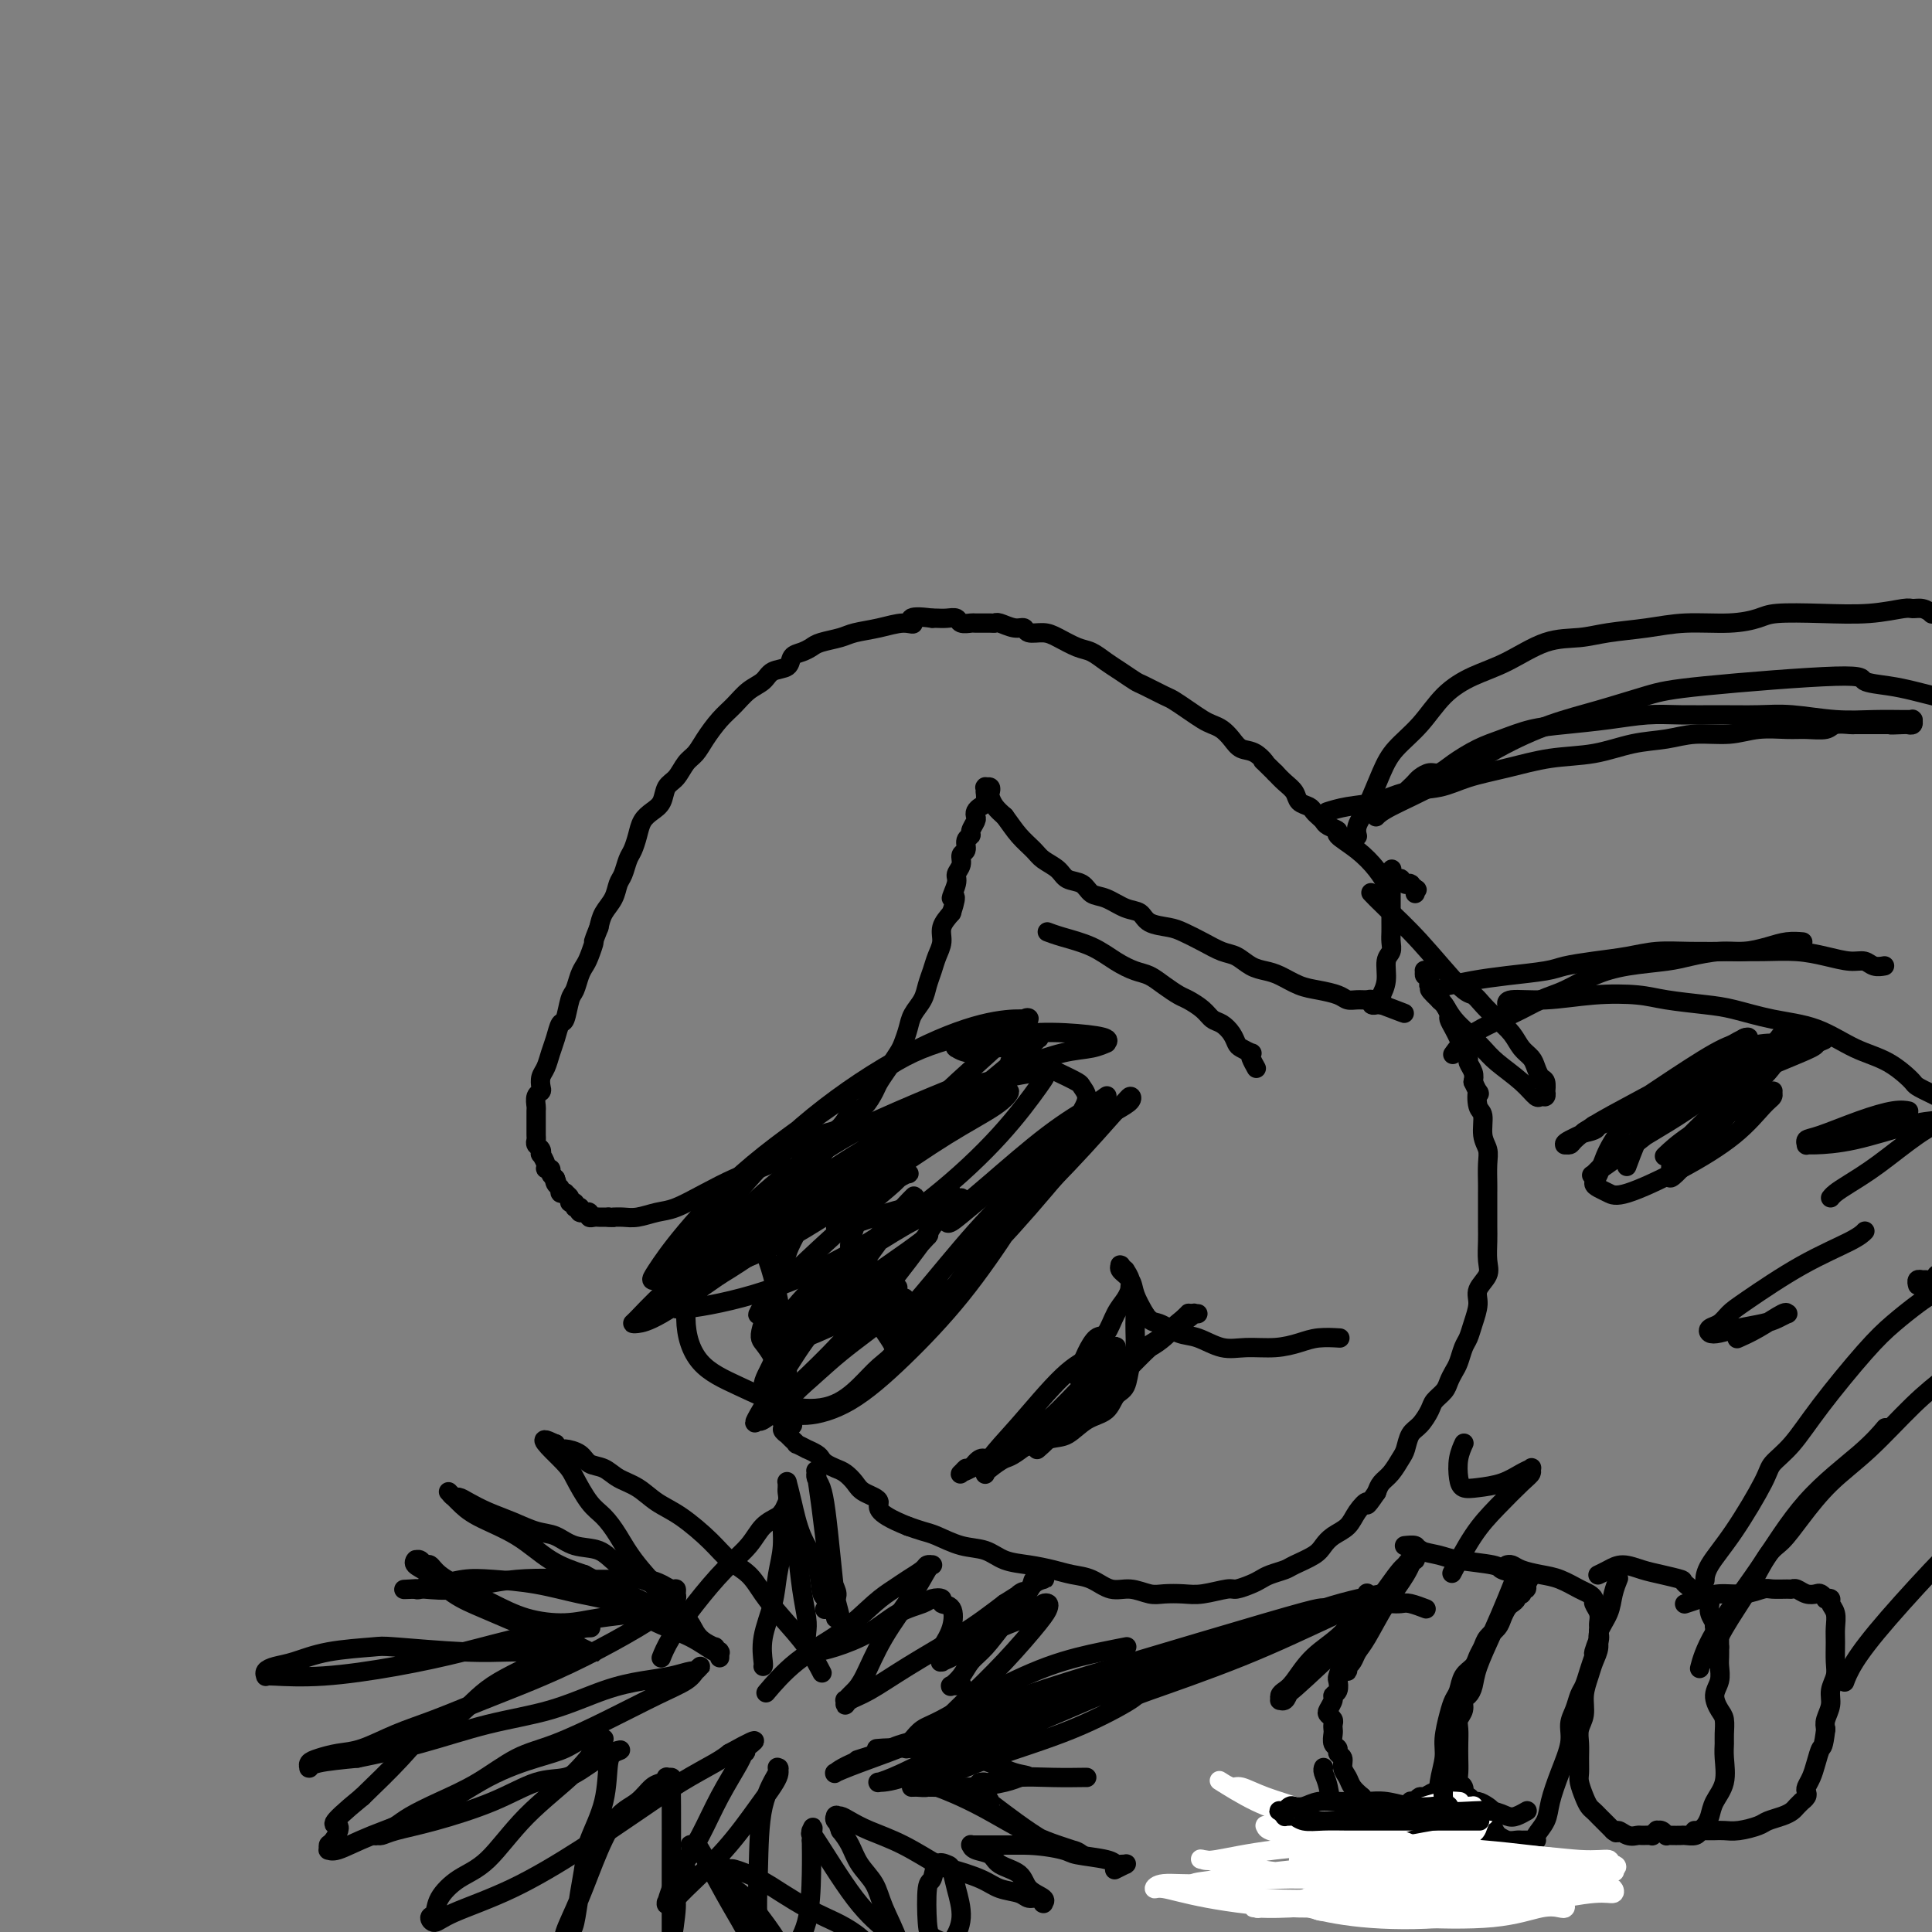 <svg viewBox='0 0 400 400' version='1.1' xmlns='http://www.w3.org/2000/svg' xmlns:xlink='http://www.w3.org/1999/xlink'><rect x="0" y="0" width="400" height="400" fill="#808080" stroke="none"/><g fill='none' stroke='#000000' stroke-width='4' stroke-linecap='round' stroke-linejoin='round'><path d='M287,183c0.000,0.000 0.000,0.000 0,0c-0.000,-0.000 -0.000,-0.000 0,0c0.000,0.000 0.000,0.000 0,0c-0.000,-0.000 -0.000,-0.000 0,0c0.000,0.000 0.000,0.000 0,0c-0.000,-0.000 -0.000,-0.000 0,0c0.000,0.000 0.000,0.000 0,0c-0.000,-0.000 -0.000,-0.000 0,0c0.000,0.000 0.000,0.000 0,0c-0.000,-0.000 -0.000,-0.000 0,0c0.000,0.000 0.000,0.000 0,0c-0.000,-0.000 -0.000,-0.001 0,0c0.000,0.001 0.001,0.002 0,0c-0.001,-0.002 -0.005,-0.009 0,0c0.005,0.009 0.019,0.032 0,0c-0.019,-0.032 -0.069,-0.121 0,0c0.069,0.121 0.259,0.450 0,0c-0.259,-0.450 -0.966,-1.679 -2,-3c-1.034,-1.321 -2.396,-2.735 -4,-4c-1.604,-1.265 -3.452,-2.380 -4,-3c-0.548,-0.620 0.204,-0.743 0,-1c-0.204,-0.257 -1.363,-0.646 -2,-1c-0.637,-0.354 -0.752,-0.671 -1,-1c-0.248,-0.329 -0.629,-0.668 -1,-1c-0.371,-0.332 -0.732,-0.655 -1,-1c-0.268,-0.345 -0.442,-0.711 -1,-1c-0.558,-0.289 -1.500,-0.500 -2,-1c-0.500,-0.500 -0.558,-1.288 -1,-2c-0.442,-0.712 -1.269,-1.346 -2,-2c-0.731,-0.654 -1.365,-1.327 -2,-2'/><path d='M264,160c-3.932,-3.899 -2.261,-2.148 -2,-2c0.261,0.148 -0.889,-1.308 -2,-2c-1.111,-0.692 -2.184,-0.618 -3,-1c-0.816,-0.382 -1.376,-1.218 -2,-2c-0.624,-0.782 -1.312,-1.509 -2,-2c-0.688,-0.491 -1.375,-0.746 -2,-1c-0.625,-0.254 -1.186,-0.506 -2,-1c-0.814,-0.494 -1.880,-1.231 -3,-2c-1.120,-0.769 -2.295,-1.571 -3,-2c-0.705,-0.429 -0.940,-0.485 -2,-1c-1.060,-0.515 -2.945,-1.490 -4,-2c-1.055,-0.510 -1.282,-0.555 -2,-1c-0.718,-0.445 -1.928,-1.288 -3,-2c-1.072,-0.712 -2.005,-1.291 -3,-2c-0.995,-0.709 -2.053,-1.548 -3,-2c-0.947,-0.452 -1.783,-0.517 -3,-1c-1.217,-0.483 -2.814,-1.382 -4,-2c-1.186,-0.618 -1.960,-0.954 -3,-1c-1.040,-0.046 -2.345,0.198 -3,0c-0.655,-0.198 -0.660,-0.838 -1,-1c-0.340,-0.162 -1.016,0.153 -2,0c-0.984,-0.153 -2.276,-0.773 -3,-1c-0.724,-0.227 -0.880,-0.060 -1,0c-0.120,0.060 -0.202,0.012 -1,0c-0.798,-0.012 -2.311,0.011 -3,0c-0.689,-0.011 -0.556,-0.055 -1,0c-0.444,0.055 -1.467,0.211 -2,0c-0.533,-0.211 -0.576,-0.789 -1,-1c-0.424,-0.211 -1.230,-0.057 -2,0c-0.770,0.057 -1.506,0.016 -2,0c-0.494,-0.016 -0.747,-0.008 -1,0'/><path d='M193,128c-5.952,-0.844 -4.331,0.547 -4,1c0.331,0.453 -0.629,-0.033 -2,0c-1.371,0.033 -3.154,0.586 -5,1c-1.846,0.414 -3.754,0.689 -5,1c-1.246,0.311 -1.830,0.660 -3,1c-1.170,0.340 -2.928,0.673 -4,1c-1.072,0.327 -1.460,0.650 -2,1c-0.540,0.350 -1.232,0.727 -2,1c-0.768,0.273 -1.612,0.442 -2,1c-0.388,0.558 -0.319,1.503 -1,2c-0.681,0.497 -2.110,0.544 -3,1c-0.890,0.456 -1.239,1.322 -2,2c-0.761,0.678 -1.933,1.169 -3,2c-1.067,0.831 -2.029,2.003 -3,3c-0.971,0.997 -1.950,1.818 -3,3c-1.050,1.182 -2.169,2.724 -3,4c-0.831,1.276 -1.374,2.285 -2,3c-0.626,0.715 -1.336,1.136 -2,2c-0.664,0.864 -1.281,2.170 -2,3c-0.719,0.830 -1.541,1.184 -2,2c-0.459,0.816 -0.557,2.095 -1,3c-0.443,0.905 -1.232,1.434 -2,2c-0.768,0.566 -1.515,1.167 -2,2c-0.485,0.833 -0.708,1.899 -1,3c-0.292,1.101 -0.655,2.237 -1,3c-0.345,0.763 -0.674,1.152 -1,2c-0.326,0.848 -0.651,2.155 -1,3c-0.349,0.845 -0.722,1.226 -1,2c-0.278,0.774 -0.459,1.939 -1,3c-0.541,1.061 -1.440,2.017 -2,3c-0.560,0.983 -0.780,1.991 -1,3'/><path d='M124,192c-1.571,3.928 -0.998,2.747 -1,3c-0.002,0.253 -0.578,1.938 -1,3c-0.422,1.062 -0.690,1.501 -1,2c-0.310,0.499 -0.660,1.060 -1,2c-0.340,0.940 -0.668,2.261 -1,3c-0.332,0.739 -0.666,0.897 -1,2c-0.334,1.103 -0.667,3.153 -1,4c-0.333,0.847 -0.667,0.492 -1,1c-0.333,0.508 -0.664,1.880 -1,3c-0.336,1.120 -0.678,1.988 -1,3c-0.322,1.012 -0.626,2.168 -1,3c-0.374,0.832 -0.818,1.340 -1,2c-0.182,0.660 -0.101,1.471 0,2c0.101,0.529 0.223,0.776 0,1c-0.223,0.224 -0.792,0.424 -1,1c-0.208,0.576 -0.056,1.529 0,2c0.056,0.471 0.015,0.458 0,1c-0.015,0.542 -0.004,1.637 0,2c0.004,0.363 0.000,-0.005 0,0c-0.000,0.005 0.004,0.382 0,1c-0.004,0.618 -0.015,1.476 0,2c0.015,0.524 0.055,0.713 0,1c-0.055,0.287 -0.207,0.672 0,1c0.207,0.328 0.772,0.600 1,1c0.228,0.400 0.118,0.930 0,1c-0.118,0.070 -0.242,-0.318 0,0c0.242,0.318 0.852,1.342 1,2c0.148,0.658 -0.167,0.950 0,1c0.167,0.050 0.814,-0.140 1,0c0.186,0.140 -0.090,0.612 0,1c0.090,0.388 0.545,0.694 1,1'/><path d='M115,244c0.636,2.272 0.227,0.451 0,0c-0.227,-0.451 -0.272,0.467 0,1c0.272,0.533 0.862,0.681 1,1c0.138,0.319 -0.174,0.807 0,1c0.174,0.193 0.835,0.089 1,0c0.165,-0.089 -0.167,-0.164 0,0c0.167,0.164 0.833,0.566 1,1c0.167,0.434 -0.166,0.901 0,1c0.166,0.099 0.829,-0.171 1,0c0.171,0.171 -0.151,0.782 0,1c0.151,0.218 0.777,0.044 1,0c0.223,-0.044 0.045,0.041 0,0c-0.045,-0.041 0.045,-0.208 0,0c-0.045,0.208 -0.223,0.792 0,1c0.223,0.208 0.847,0.042 1,0c0.153,-0.042 -0.166,0.041 0,0c0.166,-0.041 0.815,-0.207 1,0c0.185,0.207 -0.095,0.788 0,1c0.095,0.212 0.565,0.057 1,0c0.435,-0.057 0.833,-0.015 1,0c0.167,0.015 0.101,0.004 0,0c-0.101,-0.004 -0.237,-0.001 0,0c0.237,0.001 0.847,0.000 1,0c0.153,-0.000 -0.151,-0.000 0,0c0.151,0.000 0.757,0.000 1,0c0.243,-0.000 0.121,-0.000 0,0'/><path d='M126,252c1.178,0.154 1.123,0.038 1,0c-0.123,-0.038 -0.314,0.003 0,0c0.314,-0.003 1.131,-0.048 2,0c0.869,0.048 1.789,0.189 3,0c1.211,-0.189 2.714,-0.708 4,-1c1.286,-0.292 2.355,-0.357 4,-1c1.645,-0.643 3.867,-1.864 6,-3c2.133,-1.136 4.178,-2.187 6,-3c1.822,-0.813 3.421,-1.388 5,-2c1.579,-0.612 3.137,-1.263 4,-2c0.863,-0.737 1.032,-1.562 2,-2c0.968,-0.438 2.735,-0.489 4,-1c1.265,-0.511 2.029,-1.483 3,-2c0.971,-0.517 2.148,-0.579 3,-1c0.852,-0.421 1.379,-1.200 2,-2c0.621,-0.800 1.335,-1.620 2,-2c0.665,-0.380 1.281,-0.318 2,-1c0.719,-0.682 1.540,-2.107 2,-3c0.460,-0.893 0.557,-1.253 1,-2c0.443,-0.747 1.231,-1.880 2,-3c0.769,-1.120 1.519,-2.228 2,-3c0.481,-0.772 0.692,-1.207 1,-2c0.308,-0.793 0.713,-1.945 1,-3c0.287,-1.055 0.458,-2.015 1,-3c0.542,-0.985 1.456,-1.996 2,-3c0.544,-1.004 0.719,-2.001 1,-3c0.281,-0.999 0.669,-2.000 1,-3c0.331,-1.000 0.604,-2.000 1,-3c0.396,-1.000 0.914,-2.000 1,-3c0.086,-1.000 -0.261,-2.000 0,-3c0.261,-1.000 1.131,-2.000 2,-3'/><path d='M197,189c1.636,-5.010 0.227,-3.034 0,-3c-0.227,0.034 0.728,-1.874 1,-3c0.272,-1.126 -0.138,-1.471 0,-2c0.138,-0.529 0.826,-1.241 1,-2c0.174,-0.759 -0.165,-1.564 0,-2c0.165,-0.436 0.832,-0.502 1,-1c0.168,-0.498 -0.165,-1.429 0,-2c0.165,-0.571 0.828,-0.783 1,-1c0.172,-0.217 -0.147,-0.440 0,-1c0.147,-0.560 0.761,-1.458 1,-2c0.239,-0.542 0.102,-0.727 0,-1c-0.102,-0.273 -0.171,-0.632 0,-1c0.171,-0.368 0.582,-0.743 1,-1c0.418,-0.257 0.844,-0.394 1,-1c0.156,-0.606 0.042,-1.679 0,-2c-0.042,-0.321 -0.012,0.110 0,0c0.012,-0.110 0.007,-0.762 0,-1c-0.007,-0.238 -0.016,-0.060 0,0c0.016,0.060 0.056,0.004 0,0c-0.056,-0.004 -0.209,0.043 0,0c0.209,-0.043 0.780,-0.177 1,0c0.220,0.177 0.090,0.666 0,1c-0.090,0.334 -0.140,0.513 0,1c0.140,0.487 0.468,1.282 1,2c0.532,0.718 1.266,1.359 2,2'/><path d='M208,169c1.137,1.523 1.980,2.832 3,4c1.020,1.168 2.216,2.196 3,3c0.784,0.804 1.154,1.385 2,2c0.846,0.615 2.168,1.263 3,2c0.832,0.737 1.174,1.564 2,2c0.826,0.436 2.137,0.483 3,1c0.863,0.517 1.279,1.504 2,2c0.721,0.496 1.747,0.500 3,1c1.253,0.500 2.732,1.495 4,2c1.268,0.505 2.323,0.519 3,1c0.677,0.481 0.975,1.428 2,2c1.025,0.572 2.777,0.768 4,1c1.223,0.232 1.916,0.500 3,1c1.084,0.500 2.559,1.234 4,2c1.441,0.766 2.849,1.566 4,2c1.151,0.434 2.043,0.501 3,1c0.957,0.499 1.977,1.429 3,2c1.023,0.571 2.049,0.783 3,1c0.951,0.217 1.826,0.440 3,1c1.174,0.560 2.646,1.456 4,2c1.354,0.544 2.590,0.734 4,1c1.410,0.266 2.995,0.606 4,1c1.005,0.394 1.431,0.841 2,1c0.569,0.159 1.281,0.028 2,0c0.719,-0.028 1.446,0.045 2,0c0.554,-0.045 0.936,-0.208 1,0c0.064,0.208 -0.189,0.788 0,1c0.189,0.212 0.820,0.057 1,0c0.180,-0.057 -0.091,-0.016 0,0c0.091,0.016 0.546,0.008 1,0'/><path d='M286,208c9.283,3.544 2.491,0.903 0,0c-2.491,-0.903 -0.683,-0.070 0,0c0.683,0.070 0.239,-0.625 0,-1c-0.239,-0.375 -0.274,-0.432 0,-1c0.274,-0.568 0.858,-1.647 1,-3c0.142,-1.353 -0.158,-2.981 0,-4c0.158,-1.019 0.774,-1.429 1,-2c0.226,-0.571 0.060,-1.304 0,-2c-0.060,-0.696 -0.016,-1.356 0,-2c0.016,-0.644 0.004,-1.272 0,-2c-0.004,-0.728 -0.001,-1.557 0,-2c0.001,-0.443 0.000,-0.501 0,-1c-0.000,-0.499 -0.000,-1.439 0,-2c0.000,-0.561 0.000,-0.743 0,-1c-0.000,-0.257 -0.000,-0.591 0,-1c0.000,-0.409 0.000,-0.894 0,-1c-0.000,-0.106 -0.000,0.168 0,0c0.000,-0.168 0.000,-0.777 0,-1c-0.000,-0.223 -0.000,-0.060 0,0c0.000,0.060 0.000,0.016 0,0c-0.000,-0.016 -0.000,-0.004 0,0c0.000,0.004 0.000,0.001 0,0c-0.000,-0.001 -0.000,-0.000 0,0c0.000,0.000 0.000,0.000 0,0'/><path d='M288,182c0.305,-4.022 0.066,-1.078 0,0c-0.066,1.078 0.039,0.289 0,0c-0.039,-0.289 -0.222,-0.078 0,0c0.222,0.078 0.848,0.025 1,0c0.152,-0.025 -0.171,-0.021 0,0c0.171,0.021 0.834,0.058 1,0c0.166,-0.058 -0.165,-0.211 0,0c0.165,0.211 0.828,0.788 1,1c0.172,0.212 -0.146,0.061 0,0c0.146,-0.061 0.757,-0.030 1,0c0.243,0.030 0.117,0.060 0,0c-0.117,-0.060 -0.224,-0.208 0,0c0.224,0.208 0.778,0.774 1,1c0.222,0.226 0.111,0.113 0,0'/><path d='M293,184c0.774,0.325 0.207,0.139 0,0c-0.207,-0.139 -0.056,-0.230 0,0c0.056,0.230 0.016,0.780 0,1c-0.016,0.220 -0.008,0.110 0,0'/><path d='M176,230c0.000,-0.000 0.000,-0.000 0,0c-0.000,0.000 -0.000,0.000 0,0c0.000,-0.000 0.000,-0.001 0,0c-0.000,0.001 -0.001,0.004 0,0c0.001,-0.004 0.004,-0.014 0,0c-0.004,0.014 -0.016,0.051 0,0c0.016,-0.051 0.060,-0.189 0,0c-0.060,0.189 -0.225,0.705 -1,2c-0.775,1.295 -2.159,3.370 -4,6c-1.841,2.630 -4.140,5.814 -6,8c-1.860,2.186 -3.282,3.373 -4,4c-0.718,0.627 -0.732,0.695 -1,1c-0.268,0.305 -0.789,0.848 -1,1c-0.211,0.152 -0.112,-0.086 0,0c0.112,0.086 0.238,0.497 1,0c0.762,-0.497 2.159,-1.902 5,-4c2.841,-2.098 7.125,-4.888 12,-8c4.875,-3.112 10.340,-6.547 14,-9c3.660,-2.453 5.514,-3.925 7,-5c1.486,-1.075 2.604,-1.753 3,-2c0.396,-0.247 0.068,-0.062 0,0c-0.068,0.062 0.122,0.002 0,0c-0.122,-0.002 -0.557,0.054 -3,1c-2.443,0.946 -6.892,2.783 -12,5c-5.108,2.217 -10.873,4.815 -16,8c-5.127,3.185 -9.617,6.959 -13,10c-3.383,3.041 -5.659,5.351 -7,7c-1.341,1.649 -1.746,2.636 -2,3c-0.254,0.364 -0.358,0.104 0,0c0.358,-0.104 1.179,-0.052 2,0'/><path d='M150,258c-1.573,2.653 4.496,-0.714 10,-4c5.504,-3.286 10.445,-6.492 16,-10c5.555,-3.508 11.725,-7.317 17,-11c5.275,-3.683 9.657,-7.239 13,-10c3.343,-2.761 5.648,-4.728 7,-6c1.352,-1.272 1.753,-1.849 2,-2c0.247,-0.151 0.342,0.122 -1,0c-1.342,-0.122 -4.120,-0.641 -6,-1c-1.880,-0.359 -2.861,-0.560 -6,0c-3.139,0.560 -8.434,1.880 -13,4c-4.566,2.120 -8.401,5.041 -14,9c-5.599,3.959 -12.962,8.956 -19,14c-6.038,5.044 -10.753,10.134 -14,14c-3.247,3.866 -5.028,6.508 -6,8c-0.972,1.492 -1.135,1.835 -1,2c0.135,0.165 0.568,0.152 2,0c1.432,-0.152 3.863,-0.444 8,-2c4.137,-1.556 9.980,-4.376 16,-8c6.020,-3.624 12.217,-8.053 18,-13c5.783,-4.947 11.153,-10.412 16,-15c4.847,-4.588 9.173,-8.299 12,-11c2.827,-2.701 4.157,-4.393 5,-5c0.843,-0.607 1.200,-0.130 1,0c-0.200,0.130 -0.959,-0.087 -3,0c-2.041,0.087 -5.366,0.479 -10,2c-4.634,1.521 -10.577,4.170 -17,8c-6.423,3.830 -13.326,8.841 -19,14c-5.674,5.159 -10.119,10.465 -14,15c-3.881,4.535 -7.199,8.298 -9,11c-1.801,2.702 -2.086,4.343 -2,5c0.086,0.657 0.543,0.328 1,0'/><path d='M140,266c-2.783,4.610 2.258,0.635 7,-2c4.742,-2.635 9.185,-3.929 15,-7c5.815,-3.071 13.004,-7.918 19,-12c5.996,-4.082 10.800,-7.398 15,-10c4.200,-2.602 7.797,-4.491 10,-6c2.203,-1.509 3.011,-2.637 3,-3c-0.011,-0.363 -0.840,0.040 -1,0c-0.160,-0.040 0.351,-0.523 -2,0c-2.351,0.523 -7.563,2.053 -14,5c-6.437,2.947 -14.097,7.310 -21,12c-6.903,4.690 -13.048,9.707 -18,14c-4.952,4.293 -8.711,7.863 -11,10c-2.289,2.137 -3.108,2.843 -3,3c0.108,0.157 1.141,-0.234 1,0c-0.141,0.234 -1.458,1.092 1,1c2.458,-0.092 8.689,-1.134 15,-3c6.311,-1.866 12.700,-4.557 19,-8c6.300,-3.443 12.509,-7.639 18,-12c5.491,-4.361 10.264,-8.888 14,-13c3.736,-4.112 6.434,-7.809 8,-10c1.566,-2.191 2.001,-2.875 1,-3c-1.001,-0.125 -3.439,0.310 -7,1c-3.561,0.690 -8.247,1.635 -15,4c-6.753,2.365 -15.575,6.150 -23,11c-7.425,4.850 -13.452,10.764 -19,16c-5.548,5.236 -10.615,9.794 -14,13c-3.385,3.206 -5.087,5.061 -6,6c-0.913,0.939 -1.039,0.963 -1,1c0.039,0.037 0.241,0.087 1,0c0.759,-0.087 2.074,-0.311 5,-2c2.926,-1.689 7.463,-4.845 12,-8'/><path d='M149,264c5.529,-3.326 10.853,-7.142 14,-10c3.147,-2.858 4.117,-4.758 5,-6c0.883,-1.242 1.679,-1.825 2,-2c0.321,-0.175 0.167,0.059 0,0c-0.167,-0.059 -0.347,-0.412 0,-1c0.347,-0.588 1.219,-1.410 0,1c-1.219,2.410 -4.530,8.052 -6,11c-1.470,2.948 -1.098,3.202 -2,6c-0.902,2.798 -3.076,8.141 -4,11c-0.924,2.859 -0.598,3.236 0,4c0.598,0.764 1.467,1.917 2,3c0.533,1.083 0.730,2.096 1,3c0.270,0.904 0.615,1.700 1,2c0.385,0.300 0.812,0.104 1,0c0.188,-0.104 0.137,-0.115 0,-2c-0.137,-1.885 -0.360,-5.644 -1,-10c-0.640,-4.356 -1.697,-9.307 -3,-13c-1.303,-3.693 -2.852,-6.126 -4,-7c-1.148,-0.874 -1.896,-0.187 -3,0c-1.104,0.187 -2.565,-0.124 -4,1c-1.435,1.124 -2.845,3.685 -4,7c-1.155,3.315 -2.054,7.385 -2,11c0.054,3.615 1.060,6.775 3,9c1.940,2.225 4.815,3.516 8,5c3.185,1.484 6.679,3.163 10,4c3.321,0.837 6.467,0.832 9,0c2.533,-0.832 4.452,-2.491 6,-4c1.548,-1.509 2.724,-2.868 4,-4c1.276,-1.132 2.651,-2.035 3,-3c0.349,-0.965 -0.329,-1.990 -1,-3c-0.671,-1.010 -1.336,-2.005 -2,-3'/><path d='M182,274c-1.108,-1.372 -2.379,-1.803 -4,-2c-1.621,-0.197 -3.592,-0.159 -5,0c-1.408,0.159 -2.252,0.441 -4,1c-1.748,0.559 -4.401,1.396 -6,3c-1.599,1.604 -2.143,3.976 -3,6c-0.857,2.024 -2.026,3.700 -2,5c0.026,1.300 1.247,2.223 2,3c0.753,0.777 1.040,1.408 2,2c0.960,0.592 2.594,1.144 5,1c2.406,-0.144 5.583,-0.984 9,-3c3.417,-2.016 7.074,-5.210 11,-9c3.926,-3.790 8.120,-8.178 12,-13c3.880,-4.822 7.447,-10.077 10,-14c2.553,-3.923 4.091,-6.514 5,-8c0.909,-1.486 1.190,-1.868 1,-2c-0.190,-0.132 -0.850,-0.013 -1,0c-0.150,0.013 0.211,-0.078 0,0c-0.211,0.078 -0.995,0.326 -3,2c-2.005,1.674 -5.232,4.775 -9,9c-3.768,4.225 -8.077,9.575 -11,13c-2.923,3.425 -4.459,4.924 -5,6c-0.541,1.076 -0.086,1.730 0,2c0.086,0.270 -0.198,0.157 0,0c0.198,-0.157 0.879,-0.356 3,-2c2.121,-1.644 5.682,-4.732 10,-9c4.318,-4.268 9.394,-9.716 14,-15c4.606,-5.284 8.743,-10.405 12,-14c3.257,-3.595 5.636,-5.665 7,-7c1.364,-1.335 1.713,-1.936 2,-2c0.287,-0.064 0.510,0.410 0,1c-0.510,0.590 -1.755,1.295 -3,2'/><path d='M231,230c-1.937,2.153 -5.278,6.034 -10,11c-4.722,4.966 -10.825,11.017 -16,17c-5.175,5.983 -9.423,11.898 -12,15c-2.577,3.102 -3.483,3.390 -4,4c-0.517,0.610 -0.645,1.542 -1,2c-0.355,0.458 -0.938,0.441 0,-1c0.938,-1.441 3.396,-4.305 5,-6c1.604,-1.695 2.352,-2.219 5,-6c2.648,-3.781 7.194,-10.818 12,-17c4.806,-6.182 9.871,-11.509 13,-15c3.129,-3.491 4.321,-5.146 5,-6c0.679,-0.854 0.844,-0.908 1,-1c0.156,-0.092 0.302,-0.222 0,0c-0.302,0.222 -1.051,0.795 -3,2c-1.949,1.205 -5.097,3.040 -9,6c-3.903,2.960 -8.562,7.044 -12,10c-3.438,2.956 -5.655,4.782 -7,6c-1.345,1.218 -1.816,1.826 -2,2c-0.184,0.174 -0.079,-0.087 0,0c0.079,0.087 0.133,0.522 1,0c0.867,-0.522 2.549,-2.002 5,-4c2.451,-1.998 5.673,-4.514 9,-7c3.327,-2.486 6.761,-4.941 9,-7c2.239,-2.059 3.283,-3.720 4,-5c0.717,-1.280 1.108,-2.179 1,-3c-0.108,-0.821 -0.715,-1.565 -1,-2c-0.285,-0.435 -0.248,-0.561 -1,-1c-0.752,-0.439 -2.294,-1.190 -4,-2c-1.706,-0.810 -3.575,-1.680 -5,-2c-1.425,-0.320 -2.407,-0.092 -3,0c-0.593,0.092 -0.796,0.046 -1,0'/><path d='M210,220c-1.987,-0.611 -0.454,-0.138 0,0c0.454,0.138 -0.172,-0.058 0,0c0.172,0.058 1.141,0.370 3,0c1.859,-0.370 4.607,-1.423 7,-2c2.393,-0.577 4.431,-0.680 6,-1c1.569,-0.320 2.669,-0.858 3,-1c0.331,-0.142 -0.107,0.112 0,0c0.107,-0.112 0.758,-0.590 0,-1c-0.758,-0.410 -2.925,-0.751 -6,-1c-3.075,-0.249 -7.058,-0.406 -11,0c-3.942,0.406 -7.843,1.375 -10,2c-2.157,0.625 -2.571,0.904 -3,1c-0.429,0.096 -0.875,0.008 -1,0c-0.125,-0.008 0.071,0.064 0,0c-0.071,-0.064 -0.408,-0.265 0,0c0.408,0.265 1.560,0.997 3,1c1.440,0.003 3.166,-0.722 5,-1c1.834,-0.278 3.774,-0.108 5,0c1.226,0.108 1.737,0.156 2,0c0.263,-0.156 0.277,-0.516 0,0c-0.277,0.516 -0.844,1.907 -3,4c-2.156,2.093 -5.901,4.889 -10,8c-4.099,3.111 -8.552,6.536 -12,9c-3.448,2.464 -5.892,3.965 -7,5c-1.108,1.035 -0.882,1.602 -1,2c-0.118,0.398 -0.581,0.627 -1,1c-0.419,0.373 -0.795,0.890 -1,1c-0.205,0.110 -0.241,-0.187 0,0c0.241,0.187 0.757,0.858 1,1c0.243,0.142 0.212,-0.245 0,0c-0.212,0.245 -0.606,1.123 -1,2'/><path d='M178,250c-0.629,1.852 -0.701,2.983 -1,4c-0.299,1.017 -0.823,1.918 -1,3c-0.177,1.082 -0.006,2.343 0,3c0.006,0.657 -0.152,0.711 0,1c0.152,0.289 0.616,0.814 1,1c0.384,0.186 0.689,0.035 1,0c0.311,-0.035 0.628,0.048 1,0c0.372,-0.048 0.800,-0.225 1,0c0.200,0.225 0.173,0.852 0,1c-0.173,0.148 -0.491,-0.182 -1,0c-0.509,0.182 -1.207,0.876 -2,2c-0.793,1.124 -1.679,2.679 -3,4c-1.321,1.321 -3.078,2.407 -4,3c-0.922,0.593 -1.010,0.691 -1,1c0.010,0.309 0.119,0.828 0,1c-0.119,0.172 -0.467,-0.002 1,-1c1.467,-0.998 4.749,-2.819 8,-5c3.251,-2.181 6.471,-4.722 9,-7c2.529,-2.278 4.365,-4.293 5,-5c0.635,-0.707 0.067,-0.107 0,0c-0.067,0.107 0.365,-0.280 0,0c-0.365,0.280 -1.527,1.228 -4,3c-2.473,1.772 -6.256,4.369 -10,7c-3.744,2.631 -7.450,5.296 -10,7c-2.550,1.704 -3.945,2.445 -5,3c-1.055,0.555 -1.770,0.922 -2,1c-0.230,0.078 0.024,-0.134 0,0c-0.024,0.134 -0.326,0.613 0,0c0.326,-0.613 1.280,-2.319 4,-5c2.720,-2.681 7.206,-6.337 11,-10c3.794,-3.663 6.897,-7.331 10,-11'/><path d='M186,251c4.236,-4.550 3.325,-3.423 3,-3c-0.325,0.423 -0.066,0.144 0,0c0.066,-0.144 -0.061,-0.152 -1,1c-0.939,1.152 -2.689,3.463 -6,8c-3.311,4.537 -8.185,11.300 -11,15c-2.815,3.700 -3.573,4.336 -6,8c-2.427,3.664 -6.522,10.355 -8,13c-1.478,2.645 -0.338,1.244 0,1c0.338,-0.244 -0.125,0.669 1,0c1.125,-0.669 3.836,-2.920 7,-6c3.164,-3.080 6.779,-6.989 11,-12c4.221,-5.011 9.049,-11.125 12,-15c2.951,-3.875 4.026,-5.510 5,-7c0.974,-1.490 1.848,-2.836 2,-3c0.152,-0.164 -0.417,0.852 -1,1c-0.583,0.148 -1.179,-0.573 -3,0c-1.821,0.573 -4.866,2.439 -9,5c-4.134,2.561 -9.358,5.815 -13,9c-3.642,3.185 -5.703,6.299 -7,8c-1.297,1.701 -1.832,1.990 -2,2c-0.168,0.010 0.029,-0.257 0,0c-0.029,0.257 -0.286,1.038 1,1c1.286,-0.038 4.114,-0.895 7,-2c2.886,-1.105 5.830,-2.459 9,-4c3.170,-1.541 6.566,-3.268 8,-4c1.434,-0.732 0.906,-0.470 0,0c-0.906,0.470 -2.191,1.147 -4,3c-1.809,1.853 -4.141,4.884 -7,8c-2.859,3.116 -6.245,6.319 -8,8c-1.755,1.681 -1.877,1.841 -2,2'/><path d='M164,288c-3.242,3.256 -0.846,0.896 0,0c0.846,-0.896 0.143,-0.328 0,0c-0.143,0.328 0.274,0.418 2,-1c1.726,-1.418 4.760,-4.342 8,-7c3.240,-2.658 6.685,-5.051 9,-7c2.315,-1.949 3.500,-3.456 4,-4c0.500,-0.544 0.314,-0.125 0,0c-0.314,0.125 -0.756,-0.043 -1,0c-0.244,0.043 -0.290,0.299 -2,1c-1.710,0.701 -5.084,1.849 -8,3c-2.916,1.151 -5.374,2.305 -7,3c-1.626,0.695 -2.421,0.929 -3,1c-0.579,0.071 -0.942,-0.022 -1,0c-0.058,0.022 0.188,0.160 0,0c-0.188,-0.160 -0.809,-0.616 -1,-1c-0.191,-0.384 0.047,-0.695 0,-1c-0.047,-0.305 -0.380,-0.604 -1,-1c-0.620,-0.396 -1.526,-0.889 -2,-1c-0.474,-0.111 -0.517,0.161 -1,0c-0.483,-0.161 -1.405,-0.754 -2,-1c-0.595,-0.246 -0.864,-0.143 -1,0c-0.136,0.143 -0.138,0.327 0,0c0.138,-0.327 0.418,-1.163 2,-3c1.582,-1.837 4.466,-4.674 8,-8c3.534,-3.326 7.719,-7.140 11,-10c3.281,-2.860 5.659,-4.765 7,-6c1.341,-1.235 1.644,-1.801 2,-2c0.356,-0.199 0.766,-0.033 1,0c0.234,0.033 0.294,-0.068 0,0c-0.294,0.068 -0.941,0.305 -2,1c-1.059,0.695 -2.529,1.847 -4,3'/><path d='M182,247c-2.030,1.342 -4.604,2.699 -6,4c-1.396,1.301 -1.615,2.548 -2,3c-0.385,0.452 -0.935,0.108 -1,0c-0.065,-0.108 0.354,0.019 1,0c0.646,-0.019 1.518,-0.183 4,-1c2.482,-0.817 6.574,-2.285 10,-3c3.426,-0.715 6.187,-0.675 8,-1c1.813,-0.325 2.678,-1.015 3,-1c0.322,0.015 0.100,0.736 0,1c-0.100,0.264 -0.079,0.070 0,0c0.079,-0.070 0.217,-0.018 0,0c-0.217,0.018 -0.789,0.001 -1,0c-0.211,-0.001 -0.060,0.015 0,0c0.060,-0.015 0.031,-0.061 0,0c-0.031,0.061 -0.063,0.229 0,0c0.063,-0.229 0.220,-0.856 0,-1c-0.220,-0.144 -0.816,0.196 -1,0c-0.184,-0.196 0.043,-0.929 0,-1c-0.043,-0.071 -0.358,0.519 -1,1c-0.642,0.481 -1.612,0.852 -2,1c-0.388,0.148 -0.194,0.074 0,0'/><path d='M284,185c0.000,0.000 0.001,0.001 0,0c-0.001,-0.001 -0.002,-0.002 0,0c0.002,0.002 0.007,0.007 0,0c-0.007,-0.007 -0.025,-0.026 0,0c0.025,0.026 0.093,0.098 0,0c-0.093,-0.098 -0.348,-0.368 0,0c0.348,0.368 1.300,1.372 3,3c1.700,1.628 4.149,3.881 7,7c2.851,3.119 6.105,7.103 8,9c1.895,1.897 2.433,1.705 3,2c0.567,0.295 1.164,1.076 2,2c0.836,0.924 1.912,1.990 3,3c1.088,1.010 2.189,1.962 3,3c0.811,1.038 1.331,2.161 2,3c0.669,0.839 1.486,1.396 2,2c0.514,0.604 0.726,1.257 1,2c0.274,0.743 0.610,1.576 1,2c0.390,0.424 0.833,0.439 1,1c0.167,0.561 0.057,1.669 0,2c-0.057,0.331 -0.061,-0.115 0,0c0.061,0.115 0.186,0.793 0,1c-0.186,0.207 -0.682,-0.055 -1,0c-0.318,0.055 -0.458,0.426 -1,0c-0.542,-0.426 -1.486,-1.650 -3,-3c-1.514,-1.350 -3.600,-2.827 -5,-4c-1.400,-1.173 -2.116,-2.041 -3,-3c-0.884,-0.959 -1.938,-2.010 -3,-3c-1.062,-0.990 -2.132,-1.920 -3,-3c-0.868,-1.080 -1.534,-2.308 -2,-3c-0.466,-0.692 -0.733,-0.846 -1,-1'/><path d='M298,207c-3.569,-3.329 -1.491,-2.150 -1,-2c0.491,0.150 -0.604,-0.729 -1,-1c-0.396,-0.271 -0.092,0.067 0,0c0.092,-0.067 -0.028,-0.540 0,-1c0.028,-0.460 0.204,-0.908 0,-1c-0.204,-0.092 -0.788,0.171 -1,0c-0.212,-0.171 -0.053,-0.775 0,-1c0.053,-0.225 -0.001,-0.072 0,0c0.001,0.072 0.056,0.064 0,0c-0.056,-0.064 -0.221,-0.185 0,0c0.221,0.185 0.830,0.676 1,1c0.170,0.324 -0.099,0.482 0,1c0.099,0.518 0.565,1.394 1,2c0.435,0.606 0.838,0.940 1,1c0.162,0.060 0.081,-0.153 0,0c-0.081,0.153 -0.162,0.674 0,1c0.162,0.326 0.568,0.458 1,1c0.432,0.542 0.889,1.496 1,2c0.111,0.504 -0.124,0.559 0,1c0.124,0.441 0.607,1.269 1,2c0.393,0.731 0.698,1.365 1,2c0.302,0.635 0.603,1.272 1,2c0.397,0.728 0.890,1.546 1,2c0.110,0.454 -0.163,0.545 0,1c0.163,0.455 0.761,1.273 1,2c0.239,0.727 0.120,1.364 0,2'/><path d='M305,224c1.791,3.847 1.268,1.964 1,2c-0.268,0.036 -0.282,1.989 0,3c0.282,1.011 0.860,1.079 1,2c0.140,0.921 -0.159,2.693 0,4c0.159,1.307 0.775,2.148 1,3c0.225,0.852 0.060,1.716 0,3c-0.060,1.284 -0.016,2.989 0,4c0.016,1.011 0.004,1.327 0,2c-0.004,0.673 0.001,1.702 0,3c-0.001,1.298 -0.008,2.865 0,4c0.008,1.135 0.031,1.839 0,3c-0.031,1.161 -0.116,2.779 0,4c0.116,1.221 0.435,2.046 0,3c-0.435,0.954 -1.622,2.036 -2,3c-0.378,0.964 0.053,1.809 0,3c-0.053,1.191 -0.592,2.728 -1,4c-0.408,1.272 -0.687,2.280 -1,3c-0.313,0.720 -0.660,1.151 -1,2c-0.340,0.849 -0.672,2.114 -1,3c-0.328,0.886 -0.650,1.391 -1,2c-0.350,0.609 -0.726,1.322 -1,2c-0.274,0.678 -0.444,1.321 -1,2c-0.556,0.679 -1.497,1.393 -2,2c-0.503,0.607 -0.568,1.106 -1,2c-0.432,0.894 -1.232,2.183 -2,3c-0.768,0.817 -1.505,1.164 -2,2c-0.495,0.836 -0.749,2.163 -1,3c-0.251,0.837 -0.500,1.183 -1,2c-0.500,0.817 -1.250,2.105 -2,3c-0.750,0.895 -1.500,1.399 -2,2c-0.500,0.601 -0.750,1.301 -1,2'/><path d='M285,309c-2.674,3.932 -1.858,2.261 -2,2c-0.142,-0.261 -1.243,0.888 -2,2c-0.757,1.112 -1.169,2.185 -2,3c-0.831,0.815 -2.080,1.370 -3,2c-0.920,0.630 -1.510,1.335 -2,2c-0.490,0.665 -0.880,1.292 -2,2c-1.120,0.708 -2.970,1.499 -4,2c-1.030,0.501 -1.239,0.713 -2,1c-0.761,0.287 -2.074,0.650 -3,1c-0.926,0.350 -1.465,0.686 -2,1c-0.535,0.314 -1.065,0.606 -2,1c-0.935,0.394 -2.274,0.890 -3,1c-0.726,0.110 -0.840,-0.165 -2,0c-1.160,0.165 -3.366,0.772 -5,1c-1.634,0.228 -2.695,0.077 -4,0c-1.305,-0.077 -2.855,-0.080 -4,0c-1.145,0.080 -1.884,0.243 -3,0c-1.116,-0.243 -2.608,-0.891 -4,-1c-1.392,-0.109 -2.685,0.321 -4,0c-1.315,-0.321 -2.652,-1.394 -4,-2c-1.348,-0.606 -2.709,-0.744 -4,-1c-1.291,-0.256 -2.514,-0.631 -4,-1c-1.486,-0.369 -3.234,-0.733 -5,-1c-1.766,-0.267 -3.550,-0.439 -5,-1c-1.450,-0.561 -2.565,-1.512 -4,-2c-1.435,-0.488 -3.189,-0.512 -5,-1c-1.811,-0.488 -3.680,-1.439 -5,-2c-1.320,-0.561 -2.091,-0.732 -3,-1c-0.909,-0.268 -1.954,-0.634 -3,-1'/><path d='M188,316c-7.700,-3.047 -5.950,-4.164 -6,-5c-0.050,-0.836 -1.901,-1.390 -3,-2c-1.099,-0.610 -1.447,-1.277 -2,-2c-0.553,-0.723 -1.313,-1.503 -2,-2c-0.687,-0.497 -1.303,-0.712 -2,-1c-0.697,-0.288 -1.477,-0.651 -2,-1c-0.523,-0.349 -0.789,-0.686 -1,-1c-0.211,-0.314 -0.367,-0.605 -1,-1c-0.633,-0.395 -1.742,-0.894 -2,-1c-0.258,-0.106 0.337,0.182 0,0c-0.337,-0.182 -1.606,-0.832 -2,-1c-0.394,-0.168 0.086,0.147 0,0c-0.086,-0.147 -0.740,-0.757 -1,-1c-0.260,-0.243 -0.127,-0.121 0,0c0.127,0.121 0.247,0.240 0,0c-0.247,-0.240 -0.860,-0.837 -1,-1c-0.140,-0.163 0.193,0.110 0,0c-0.193,-0.110 -0.912,-0.603 -1,-1c-0.088,-0.397 0.456,-0.699 1,-1'/><path d='M163,295c-3.868,-3.249 -1.037,-0.870 0,0c1.037,0.870 0.282,0.233 0,0c-0.282,-0.233 -0.090,-0.061 0,0c0.090,0.061 0.077,0.013 0,0c-0.077,-0.013 -0.217,0.010 0,0c0.217,-0.010 0.790,-0.054 1,0c0.210,0.054 0.057,0.207 0,0c-0.057,-0.207 -0.016,-0.773 0,-1c0.016,-0.227 0.008,-0.113 0,0'/><path d='M217,193c0.000,0.000 0.001,0.000 0,0c-0.001,-0.000 -0.002,-0.001 0,0c0.002,0.001 0.007,0.003 0,0c-0.007,-0.003 -0.026,-0.010 0,0c0.026,0.010 0.096,0.036 0,0c-0.096,-0.036 -0.356,-0.136 0,0c0.356,0.136 1.330,0.508 3,1c1.670,0.492 4.036,1.104 6,2c1.964,0.896 3.527,2.075 5,3c1.473,0.925 2.855,1.595 4,2c1.145,0.405 2.054,0.545 3,1c0.946,0.455 1.930,1.225 3,2c1.070,0.775 2.226,1.555 3,2c0.774,0.445 1.167,0.556 2,1c0.833,0.444 2.107,1.222 3,2c0.893,0.778 1.404,1.556 2,2c0.596,0.444 1.278,0.554 2,1c0.722,0.446 1.486,1.229 2,2c0.514,0.771 0.778,1.529 1,2c0.222,0.471 0.403,0.656 1,1c0.597,0.344 1.610,0.849 2,1c0.390,0.151 0.156,-0.052 0,0c-0.156,0.052 -0.234,0.360 0,1c0.234,0.640 0.781,1.611 1,2c0.219,0.389 0.109,0.194 0,0'/><path d='M234,267c0.000,0.000 0.000,0.000 0,0c0.000,0.000 0.000,0.000 0,0c-0.000,0.000 0.000,-0.000 0,0c0.000,0.000 0.000,0.000 0,0c0.000,0.000 -0.000,0.000 0,0c0.000,0.000 0.000,0.000 0,0c-0.000,0.000 0.000,0.000 0,0c0.000,0.000 -0.000,0.000 0,0c0.000,0.000 0.000,-0.000 0,0c-0.000,0.000 -0.000,0.000 0,0c0.000,0.000 0.000,0.000 0,0c-0.000,-0.000 0.000,0.000 0,0c0.000,0.000 0.000,0.000 0,0c-0.000,0.000 -0.000,0.000 0,0c0.000,0.000 0.000,0.000 0,0c0.000,0.000 0.000,-0.000 0,0c0.000,0.000 0.000,0.000 0,0c0.000,0.000 0.000,-0.000 0,0c0.000,0.000 0.000,0.000 0,0c0.000,0.000 0.000,-0.000 0,0c0.000,0.000 0.000,0.000 0,0c0.000,0.000 0.000,-0.000 0,0c0.000,0.000 0.000,0.000 0,0c0.000,0.000 0.000,0.000 0,0'/><path d='M234,267c0.000,-0.000 0.001,-0.002 0,0c-0.001,0.002 -0.002,0.006 0,0c0.002,-0.006 0.009,-0.022 0,0c-0.009,0.022 -0.033,0.084 0,0c0.033,-0.084 0.122,-0.312 0,0c-0.122,0.312 -0.456,1.165 -1,2c-0.544,0.835 -1.297,1.652 -2,3c-0.703,1.348 -1.355,3.226 -2,4c-0.645,0.774 -1.283,0.445 -2,1c-0.717,0.555 -1.514,1.996 -2,3c-0.486,1.004 -0.662,1.573 -1,2c-0.338,0.427 -0.839,0.711 -1,1c-0.161,0.289 0.017,0.581 0,1c-0.017,0.419 -0.230,0.965 0,1c0.230,0.035 0.903,-0.439 2,-1c1.097,-0.561 2.619,-1.207 5,-2c2.381,-0.793 5.623,-1.733 8,-3c2.377,-1.267 3.891,-2.861 5,-4c1.109,-1.139 1.815,-1.822 2,-2c0.185,-0.178 -0.152,0.149 0,0c0.152,-0.149 0.791,-0.776 1,-1c0.209,-0.224 -0.013,-0.047 0,0c0.013,0.047 0.259,-0.037 -1,1c-1.259,1.037 -4.025,3.195 -7,6c-2.975,2.805 -6.159,6.257 -9,9c-2.841,2.743 -5.339,4.776 -7,6c-1.661,1.224 -2.486,1.637 -3,2c-0.514,0.363 -0.718,0.675 -1,1c-0.282,0.325 -0.641,0.662 -1,1'/><path d='M217,298c-4.384,3.968 -1.343,1.389 0,0c1.343,-1.389 0.989,-1.588 2,-3c1.011,-1.412 3.386,-4.039 7,-7c3.614,-2.961 8.466,-6.257 12,-9c3.534,-2.743 5.751,-4.933 7,-6c1.249,-1.067 1.532,-1.010 2,-1c0.468,0.010 1.121,-0.029 1,0c-0.121,0.029 -1.016,0.124 -1,0c0.016,-0.124 0.942,-0.466 -1,1c-1.942,1.466 -6.751,4.739 -9,6c-2.249,1.261 -1.937,0.509 -6,4c-4.063,3.491 -12.500,11.224 -17,15c-4.500,3.776 -5.062,3.593 -6,4c-0.938,0.407 -2.250,1.402 -3,2c-0.750,0.598 -0.936,0.799 -1,1c-0.064,0.201 -0.005,0.401 0,0c0.005,-0.401 -0.044,-1.404 1,-3c1.044,-1.596 3.183,-3.786 6,-7c2.817,-3.214 6.314,-7.453 9,-10c2.686,-2.547 4.562,-3.402 6,-4c1.438,-0.598 2.437,-0.941 3,-1c0.563,-0.059 0.688,0.164 1,0c0.312,-0.164 0.810,-0.717 1,-1c0.190,-0.283 0.070,-0.298 0,0c-0.070,0.298 -0.091,0.907 -1,2c-0.909,1.093 -2.705,2.670 -5,5c-2.295,2.330 -5.090,5.414 -8,8c-2.910,2.586 -5.935,4.672 -8,6c-2.065,1.328 -3.171,1.896 -4,2c-0.829,0.104 -1.380,-0.256 -2,0c-0.620,0.256 -1.310,1.128 -2,2'/><path d='M201,304c-2.641,1.486 -1.244,0.202 -1,0c0.244,-0.202 -0.666,0.677 -1,1c-0.334,0.323 -0.093,0.090 0,0c0.093,-0.090 0.038,-0.036 0,0c-0.038,0.036 -0.057,0.055 0,0c0.057,-0.055 0.192,-0.184 2,-1c1.808,-0.816 5.291,-2.320 7,-3c1.709,-0.680 1.645,-0.537 3,-1c1.355,-0.463 4.130,-1.532 6,-2c1.870,-0.468 2.833,-0.336 4,-1c1.167,-0.664 2.536,-2.125 4,-3c1.464,-0.875 3.023,-1.165 4,-2c0.977,-0.835 1.372,-2.213 2,-3c0.628,-0.787 1.490,-0.981 2,-2c0.510,-1.019 0.669,-2.864 1,-4c0.331,-1.136 0.836,-1.564 1,-3c0.164,-1.436 -0.013,-3.881 0,-6c0.013,-2.119 0.215,-3.912 0,-5c-0.215,-1.088 -0.846,-1.472 -1,-2c-0.154,-0.528 0.169,-1.199 0,-2c-0.169,-0.801 -0.830,-1.731 -1,-2c-0.170,-0.269 0.150,0.124 0,0c-0.150,-0.124 -0.772,-0.766 -1,-1c-0.228,-0.234 -0.063,-0.060 0,0c0.063,0.060 0.024,0.007 0,0c-0.024,-0.007 -0.032,0.031 0,0c0.032,-0.031 0.105,-0.130 0,0c-0.105,0.130 -0.389,0.488 0,1c0.389,0.512 1.451,1.176 2,2c0.549,0.824 0.585,1.807 1,3c0.415,1.193 1.207,2.597 2,4'/><path d='M237,272c1.258,1.886 1.902,1.601 3,2c1.098,0.399 2.648,1.481 4,2c1.352,0.519 2.504,0.476 4,1c1.496,0.524 3.336,1.615 5,2c1.664,0.385 3.150,0.065 5,0c1.850,-0.065 4.062,0.126 6,0c1.938,-0.126 3.602,-0.570 5,-1c1.398,-0.430 2.530,-0.847 4,-1c1.470,-0.153 3.277,-0.044 4,0c0.723,0.044 0.361,0.022 0,0'/><path d='M233,341c-0.000,0.000 -0.000,0.000 0,0c0.000,-0.000 0.000,-0.000 0,0c-0.000,0.000 -0.001,0.000 0,0c0.001,-0.000 0.003,-0.001 0,0c-0.003,0.001 -0.012,0.002 0,0c0.012,-0.002 0.043,-0.008 0,0c-0.043,0.008 -0.160,0.031 0,0c0.160,-0.031 0.598,-0.114 0,0c-0.598,0.114 -2.233,0.425 -5,1c-2.767,0.575 -6.667,1.415 -11,3c-4.333,1.585 -9.098,3.917 -13,6c-3.902,2.083 -6.941,3.918 -9,5c-2.059,1.082 -3.138,1.413 -4,2c-0.862,0.587 -1.507,1.431 -2,2c-0.493,0.569 -0.834,0.862 -1,1c-0.166,0.138 -0.158,0.120 0,0c0.158,-0.120 0.465,-0.343 2,-1c1.535,-0.657 4.298,-1.747 8,-3c3.702,-1.253 8.342,-2.668 13,-4c4.658,-1.332 9.334,-2.580 13,-4c3.666,-1.420 6.321,-3.011 9,-4c2.679,-0.989 5.383,-1.375 8,-2c2.617,-0.625 5.147,-1.489 7,-2c1.853,-0.511 3.030,-0.670 4,-1c0.970,-0.330 1.732,-0.832 2,-1c0.268,-0.168 0.041,-0.004 0,0c-0.041,0.004 0.102,-0.154 0,0c-0.102,0.154 -0.451,0.618 -2,1c-1.549,0.382 -4.300,0.680 -8,2c-3.700,1.320 -8.350,3.660 -13,6'/><path d='M231,348c-5.916,2.577 -10.205,5.019 -14,7c-3.795,1.981 -7.097,3.500 -10,5c-2.903,1.500 -5.407,2.979 -7,4c-1.593,1.021 -2.273,1.583 -3,2c-0.727,0.417 -1.499,0.687 -2,1c-0.501,0.313 -0.731,0.668 -1,1c-0.269,0.332 -0.577,0.640 1,0c1.577,-0.640 5.039,-2.229 10,-4c4.961,-1.771 11.423,-3.723 17,-6c5.577,-2.277 10.271,-4.879 12,-6c1.729,-1.121 0.492,-0.759 4,-2c3.508,-1.241 11.761,-4.083 19,-7c7.239,-2.917 13.465,-5.907 18,-8c4.535,-2.093 7.380,-3.287 9,-4c1.620,-0.713 2.016,-0.945 2,-1c-0.016,-0.055 -0.445,0.068 0,0c0.445,-0.068 1.765,-0.327 0,0c-1.765,0.327 -6.616,1.240 -12,3c-5.384,1.760 -11.300,4.366 -18,7c-6.700,2.634 -14.185,5.294 -21,8c-6.815,2.706 -12.960,5.457 -19,8c-6.040,2.543 -11.975,4.878 -17,7c-5.025,2.122 -9.142,4.030 -12,5c-2.858,0.970 -4.459,1.001 -5,1c-0.541,-0.001 -0.021,-0.036 0,0c0.021,0.036 -0.456,0.141 0,0c0.456,-0.141 1.846,-0.530 5,-2c3.154,-1.470 8.072,-4.023 14,-7c5.928,-2.977 12.865,-6.378 19,-9c6.135,-2.622 11.467,-4.463 17,-6c5.533,-1.537 11.266,-2.768 17,-4'/><path d='M254,341c7.646,-2.575 9.762,-4.011 12,-5c2.238,-0.989 4.598,-1.529 6,-2c1.402,-0.471 1.846,-0.872 2,-1c0.154,-0.128 0.016,0.018 0,0c-0.016,-0.018 0.088,-0.198 -1,0c-1.088,0.198 -3.369,0.775 -11,3c-7.631,2.225 -20.613,6.098 -27,8c-6.387,1.902 -6.178,1.834 -10,3c-3.822,1.166 -11.675,3.566 -18,6c-6.325,2.434 -11.123,4.903 -16,7c-4.877,2.097 -9.834,3.823 -13,5c-3.166,1.177 -4.539,1.805 -5,2c-0.461,0.195 -0.008,-0.041 0,0c0.008,0.041 -0.429,0.360 0,0c0.429,-0.360 1.726,-1.400 6,-3c4.274,-1.600 11.527,-3.759 15,-5c3.473,-1.241 3.167,-1.565 10,-4c6.833,-2.435 20.805,-6.982 30,-10c9.195,-3.018 13.612,-4.508 19,-6c5.388,-1.492 11.746,-2.987 16,-4c4.254,-1.013 6.402,-1.545 8,-2c1.598,-0.455 2.644,-0.832 3,-1c0.356,-0.168 0.020,-0.126 0,0c-0.020,0.126 0.274,0.336 -1,1c-1.274,0.664 -4.117,1.783 -8,3c-3.883,1.217 -8.807,2.532 -15,4c-6.193,1.468 -13.657,3.090 -20,5c-6.343,1.910 -11.566,4.110 -17,6c-5.434,1.890 -11.078,3.470 -16,5c-4.922,1.530 -9.120,3.008 -12,4c-2.880,0.992 -4.440,1.496 -6,2'/><path d='M185,362c-14.698,4.633 -3.944,1.216 0,0c3.944,-1.216 1.077,-0.232 0,0c-1.077,0.232 -0.365,-0.288 2,-1c2.365,-0.712 6.384,-1.617 11,-3c4.616,-1.383 9.828,-3.245 15,-5c5.172,-1.755 10.303,-3.403 15,-5c4.697,-1.597 8.959,-3.142 12,-4c3.041,-0.858 4.861,-1.030 6,-1c1.139,0.030 1.598,0.262 2,0c0.402,-0.262 0.746,-1.018 1,-1c0.254,0.018 0.416,0.808 0,1c-0.416,0.192 -1.412,-0.215 -3,0c-1.588,0.215 -3.769,1.052 -7,2c-3.231,0.948 -7.514,2.008 -11,3c-3.486,0.992 -6.177,1.916 -9,3c-2.823,1.084 -5.780,2.329 -7,3c-1.220,0.671 -0.705,0.768 -2,1c-1.295,0.232 -4.400,0.598 -6,1c-1.600,0.402 -1.697,0.840 -2,1c-0.303,0.160 -0.814,0.043 -1,0c-0.186,-0.043 -0.047,-0.010 0,0c0.047,0.010 0.001,-0.001 0,0c-0.001,0.001 0.041,0.015 0,0c-0.041,-0.015 -0.166,-0.060 0,0c0.166,0.060 0.623,0.226 1,0c0.377,-0.226 0.676,-0.844 1,-1c0.324,-0.156 0.675,0.152 1,0c0.325,-0.152 0.623,-0.762 1,-1c0.377,-0.238 0.832,-0.102 1,0c0.168,0.102 0.048,0.172 0,0c-0.048,-0.172 -0.024,-0.586 0,-1'/><path d='M206,354c0.833,-0.464 0.417,-0.125 0,0c-0.417,0.125 -0.833,0.036 -1,0c-0.167,-0.036 -0.083,-0.018 0,0'/><path d='M170,346c-0.000,-0.000 -0.000,-0.000 0,0c0.000,0.000 0.000,0.000 0,0c-0.000,-0.000 -0.001,-0.001 0,0c0.001,0.001 0.002,0.004 0,0c-0.002,-0.004 -0.008,-0.015 0,0c0.008,0.015 0.029,0.056 0,0c-0.029,-0.056 -0.108,-0.209 0,0c0.108,0.209 0.403,0.779 0,0c-0.403,-0.779 -1.504,-2.907 -3,-5c-1.496,-2.093 -3.388,-4.151 -5,-6c-1.612,-1.849 -2.944,-3.489 -4,-5c-1.056,-1.511 -1.836,-2.893 -3,-4c-1.164,-1.107 -2.712,-1.938 -4,-3c-1.288,-1.062 -2.316,-2.353 -4,-4c-1.684,-1.647 -4.025,-3.650 -6,-5c-1.975,-1.350 -3.583,-2.049 -5,-3c-1.417,-0.951 -2.643,-2.156 -4,-3c-1.357,-0.844 -2.843,-1.326 -4,-2c-1.157,-0.674 -1.983,-1.538 -3,-2c-1.017,-0.462 -2.224,-0.520 -3,-1c-0.776,-0.480 -1.121,-1.383 -2,-2c-0.879,-0.617 -2.292,-0.950 -3,-1c-0.708,-0.050 -0.712,0.183 -1,0c-0.288,-0.183 -0.862,-0.781 -1,-1c-0.138,-0.219 0.158,-0.059 0,0c-0.158,0.059 -0.772,0.016 -1,0c-0.228,-0.016 -0.071,-0.004 0,0c0.071,0.004 0.058,0.001 0,0c-0.058,-0.001 -0.159,-0.000 0,0c0.159,0.000 0.580,0.000 1,0'/><path d='M115,299c-4.868,-2.586 -1.036,0.950 1,3c2.036,2.050 2.278,2.614 3,4c0.722,1.386 1.925,3.594 3,5c1.075,1.406 2.023,2.011 3,3c0.977,0.989 1.984,2.361 3,4c1.016,1.639 2.040,3.545 4,6c1.960,2.455 4.856,5.459 6,7c1.144,1.541 0.535,1.618 1,2c0.465,0.382 2.004,1.068 3,2c0.996,0.932 1.447,2.110 2,3c0.553,0.890 1.206,1.493 2,2c0.794,0.507 1.729,0.920 2,1c0.271,0.080 -0.124,-0.171 0,0c0.124,0.171 0.765,0.765 1,1c0.235,0.235 0.063,0.111 0,0c-0.063,-0.111 -0.017,-0.209 0,0c0.017,0.209 0.005,0.726 0,1c-0.005,0.274 -0.004,0.304 0,0c0.004,-0.304 0.009,-0.942 0,-1c-0.009,-0.058 -0.032,0.466 -1,0c-0.968,-0.466 -2.880,-1.921 -5,-3c-2.120,-1.079 -4.446,-1.781 -7,-3c-2.554,-1.219 -5.336,-2.955 -8,-4c-2.664,-1.045 -5.211,-1.400 -8,-2c-2.789,-0.600 -5.821,-1.444 -9,-2c-3.179,-0.556 -6.505,-0.825 -9,-1c-2.495,-0.175 -4.160,-0.257 -6,0c-1.840,0.257 -3.854,0.852 -5,1c-1.146,0.148 -1.424,-0.153 -2,0c-0.576,0.153 -1.450,0.758 -2,1c-0.550,0.242 -0.775,0.121 -1,0'/><path d='M86,329c-4.102,0.155 -1.856,0.044 -1,0c0.856,-0.044 0.321,-0.019 0,0c-0.321,0.019 -0.429,0.033 0,0c0.429,-0.033 1.396,-0.114 3,0c1.604,0.114 3.847,0.423 7,0c3.153,-0.423 7.218,-1.578 12,-2c4.782,-0.422 10.282,-0.110 13,0c2.718,0.110 2.654,0.019 4,0c1.346,-0.019 4.102,0.032 6,0c1.898,-0.032 2.939,-0.149 4,0c1.061,0.149 2.142,0.564 3,1c0.858,0.436 1.494,0.892 2,1c0.506,0.108 0.882,-0.133 1,0c0.118,0.133 -0.021,0.639 0,1c0.021,0.361 0.204,0.578 0,1c-0.204,0.422 -0.794,1.049 -2,2c-1.206,0.951 -3.026,2.225 -6,4c-2.974,1.775 -7.101,4.049 -11,6c-3.899,1.951 -7.571,3.577 -11,5c-3.429,1.423 -6.615,2.643 -10,4c-3.385,1.357 -6.969,2.850 -10,4c-3.031,1.150 -5.510,1.957 -8,3c-2.490,1.043 -4.993,2.322 -7,3c-2.007,0.678 -3.518,0.756 -5,1c-1.482,0.244 -2.933,0.655 -4,1c-1.067,0.345 -1.748,0.625 -2,1c-0.252,0.375 -0.073,0.843 0,1c0.073,0.157 0.040,0.001 0,0c-0.040,-0.001 -0.088,0.154 0,0c0.088,-0.154 0.311,-0.615 2,-1c1.689,-0.385 4.845,-0.692 8,-1'/><path d='M74,364c3.813,-0.780 8.346,-1.729 13,-3c4.654,-1.271 9.430,-2.865 14,-4c4.570,-1.135 8.934,-1.811 13,-3c4.066,-1.189 7.835,-2.892 11,-4c3.165,-1.108 5.727,-1.621 8,-2c2.273,-0.379 4.256,-0.624 6,-1c1.744,-0.376 3.249,-0.883 4,-1c0.751,-0.117 0.748,0.156 1,0c0.252,-0.156 0.760,-0.742 1,-1c0.240,-0.258 0.211,-0.188 0,0c-0.211,0.188 -0.606,0.494 -1,1c-0.394,0.506 -0.787,1.211 -2,2c-1.213,0.789 -3.245,1.663 -6,3c-2.755,1.337 -6.234,3.138 -10,5c-3.766,1.862 -7.820,3.787 -11,5c-3.180,1.213 -5.485,1.715 -8,3c-2.515,1.285 -5.240,3.352 -8,5c-2.760,1.648 -5.556,2.876 -8,4c-2.444,1.124 -4.536,2.143 -6,3c-1.464,0.857 -2.299,1.551 -3,2c-0.701,0.449 -1.268,0.654 -2,1c-0.732,0.346 -1.630,0.834 -2,1c-0.370,0.166 -0.213,0.009 0,0c0.213,-0.009 0.481,0.131 1,0c0.519,-0.131 1.289,-0.531 3,-1c1.711,-0.469 4.362,-1.007 8,-2c3.638,-0.993 8.262,-2.440 12,-4c3.738,-1.560 6.590,-3.233 9,-4c2.410,-0.767 4.380,-0.630 6,-1c1.620,-0.370 2.892,-1.249 4,-2c1.108,-0.751 2.054,-1.376 3,-2'/><path d='M124,364c7.586,-2.702 3.550,-1.456 2,-1c-1.550,0.456 -0.615,0.124 0,0c0.615,-0.124 0.910,-0.038 1,0c0.090,0.038 -0.025,0.029 0,0c0.025,-0.029 0.190,-0.078 0,0c-0.190,0.078 -0.733,0.283 -1,2c-0.267,1.717 -0.257,4.946 -1,8c-0.743,3.054 -2.240,5.932 -3,8c-0.760,2.068 -0.782,3.328 -1,5c-0.218,1.672 -0.633,3.758 -1,6c-0.367,2.242 -0.686,4.640 -1,6c-0.314,1.360 -0.622,1.682 -1,2c-0.378,0.318 -0.825,0.631 -1,1c-0.175,0.369 -0.077,0.793 0,1c0.077,0.207 0.134,0.197 0,0c-0.134,-0.197 -0.458,-0.579 0,-2c0.458,-1.421 1.698,-3.880 3,-7c1.302,-3.120 2.667,-6.902 4,-10c1.333,-3.098 2.634,-5.513 4,-7c1.366,-1.487 2.796,-2.044 4,-3c1.204,-0.956 2.183,-2.309 3,-3c0.817,-0.691 1.473,-0.720 2,-1c0.527,-0.280 0.926,-0.811 1,-1c0.074,-0.189 -0.176,-0.038 0,0c0.176,0.038 0.779,-0.039 1,0c0.221,0.039 0.059,0.195 0,1c-0.059,0.805 -0.016,2.260 0,5c0.016,2.740 0.004,6.765 0,9c-0.004,2.235 -0.001,2.679 0,5c0.001,2.321 0.000,6.520 0,9c-0.000,2.480 -0.000,3.240 0,4'/><path d='M139,401c0.155,5.514 0.042,2.798 0,2c-0.042,-0.798 -0.012,0.322 0,1c0.012,0.678 0.008,0.914 0,1c-0.008,0.086 -0.018,0.023 0,0c0.018,-0.023 0.065,-0.007 0,0c-0.065,0.007 -0.241,0.004 0,-2c0.241,-2.004 0.901,-6.008 1,-8c0.099,-1.992 -0.362,-1.973 0,-3c0.362,-1.027 1.547,-3.101 2,-4c0.453,-0.899 0.174,-0.623 0,-1c-0.174,-0.377 -0.244,-1.407 0,-2c0.244,-0.593 0.801,-0.748 1,-1c0.199,-0.252 0.039,-0.603 0,-1c-0.039,-0.397 0.042,-0.842 0,-1c-0.042,-0.158 -0.206,-0.029 0,0c0.206,0.029 0.784,-0.042 1,0c0.216,0.042 0.072,0.198 0,0c-0.072,-0.198 -0.072,-0.751 1,1c1.072,1.751 3.218,5.806 5,9c1.782,3.194 3.202,5.528 4,7c0.798,1.472 0.974,2.083 2,3c1.026,0.917 2.902,2.141 4,3c1.098,0.859 1.418,1.354 2,2c0.582,0.646 1.424,1.442 2,2c0.576,0.558 0.885,0.879 1,1c0.115,0.121 0.038,0.044 0,0c-0.038,-0.044 -0.035,-0.053 0,0c0.035,0.053 0.102,0.169 0,0c-0.102,-0.169 -0.374,-0.622 -1,-2c-0.626,-1.378 -1.608,-3.679 -3,-6c-1.392,-2.321 -3.196,-4.660 -5,-7'/><path d='M156,395c-2.095,-2.963 -3.331,-3.372 -4,-4c-0.669,-0.628 -0.770,-1.476 -1,-2c-0.230,-0.524 -0.590,-0.725 -1,-1c-0.410,-0.275 -0.870,-0.625 -1,-1c-0.130,-0.375 0.071,-0.775 0,-1c-0.071,-0.225 -0.415,-0.276 0,0c0.415,0.276 1.587,0.879 2,1c0.413,0.121 0.066,-0.238 1,0c0.934,0.238 3.148,1.074 5,2c1.852,0.926 3.343,1.941 5,3c1.657,1.059 3.481,2.161 5,3c1.519,0.839 2.735,1.415 4,2c1.265,0.585 2.580,1.180 4,2c1.420,0.820 2.944,1.865 4,3c1.056,1.135 1.645,2.361 2,3c0.355,0.639 0.477,0.692 1,1c0.523,0.308 1.445,0.871 2,1c0.555,0.129 0.741,-0.175 1,0c0.259,0.175 0.592,0.828 1,1c0.408,0.172 0.890,-0.136 1,0c0.110,0.136 -0.154,0.717 0,1c0.154,0.283 0.725,0.268 1,0c0.275,-0.268 0.255,-0.788 0,-1c-0.255,-0.212 -0.743,-0.117 -1,-1c-0.257,-0.883 -0.281,-2.743 -1,-5c-0.719,-2.257 -2.132,-4.911 -3,-7c-0.868,-2.089 -1.191,-3.611 -2,-5c-0.809,-1.389 -2.102,-2.643 -3,-4c-0.898,-1.357 -1.399,-2.816 -2,-4c-0.601,-1.184 -1.300,-2.092 -2,-3'/><path d='M174,379c-1.950,-4.956 -0.324,-2.845 0,-2c0.324,0.845 -0.654,0.425 -1,0c-0.346,-0.425 -0.058,-0.854 0,-1c0.058,-0.146 -0.112,-0.007 0,0c0.112,0.007 0.506,-0.117 1,0c0.494,0.117 1.087,0.475 2,1c0.913,0.525 2.145,1.218 4,2c1.855,0.782 4.333,1.652 7,3c2.667,1.348 5.523,3.173 7,4c1.477,0.827 1.575,0.656 3,1c1.425,0.344 4.178,1.201 6,2c1.822,0.799 2.712,1.538 4,2c1.288,0.462 2.972,0.646 4,1c1.028,0.354 1.400,0.879 2,1c0.600,0.121 1.428,-0.163 2,0c0.572,0.163 0.888,0.773 1,1c0.112,0.227 0.020,0.070 0,0c-0.020,-0.070 0.033,-0.053 0,0c-0.033,0.053 -0.152,0.142 0,0c0.152,-0.142 0.576,-0.514 0,-1c-0.576,-0.486 -2.150,-1.086 -3,-2c-0.850,-0.914 -0.974,-2.144 -2,-3c-1.026,-0.856 -2.954,-1.340 -4,-2c-1.046,-0.660 -1.209,-1.497 -2,-2c-0.791,-0.503 -2.211,-0.671 -3,-1c-0.789,-0.329 -0.947,-0.820 -1,-1c-0.053,-0.180 -0.000,-0.048 0,0c0.000,0.048 -0.051,0.013 0,0c0.051,-0.013 0.206,-0.003 1,0c0.794,0.003 2.227,0.001 4,0c1.773,-0.001 3.887,-0.000 6,0'/><path d='M212,382c3.267,0.023 6.433,0.581 8,1c1.567,0.419 1.534,0.701 3,1c1.466,0.299 4.431,0.616 6,1c1.569,0.384 1.743,0.834 2,1c0.257,0.166 0.597,0.048 1,0c0.403,-0.048 0.868,-0.027 1,0c0.132,0.027 -0.068,0.059 0,0c0.068,-0.059 0.403,-0.208 0,0c-0.403,0.208 -1.544,0.774 -2,1c-0.456,0.226 -0.228,0.113 0,0'/><path d='M159,350c-0.002,0.003 -0.005,0.006 0,0c0.005,-0.006 0.016,-0.020 0,0c-0.016,0.020 -0.061,0.072 0,0c0.061,-0.072 0.228,-0.270 0,0c-0.228,0.270 -0.851,1.009 0,0c0.851,-1.009 3.175,-3.765 6,-6c2.825,-2.235 6.151,-3.950 9,-6c2.849,-2.050 5.221,-4.434 7,-6c1.779,-1.566 2.964,-2.315 4,-3c1.036,-0.685 1.924,-1.308 3,-2c1.076,-0.692 2.342,-1.454 3,-2c0.658,-0.546 0.710,-0.878 1,-1c0.290,-0.122 0.818,-0.035 1,0c0.182,0.035 0.019,0.018 0,0c-0.019,-0.018 0.104,-0.038 0,0c-0.104,0.038 -0.437,0.132 -1,1c-0.563,0.868 -1.355,2.508 -3,5c-1.645,2.492 -4.143,5.835 -6,9c-1.857,3.165 -3.072,6.153 -4,8c-0.928,1.847 -1.570,2.552 -2,3c-0.430,0.448 -0.650,0.639 -1,1c-0.350,0.361 -0.831,0.892 -1,1c-0.169,0.108 -0.028,-0.205 0,0c0.028,0.205 -0.059,0.929 0,1c0.059,0.071 0.262,-0.512 1,-1c0.738,-0.488 2.010,-0.882 4,-2c1.990,-1.118 4.698,-2.959 8,-5c3.302,-2.041 7.197,-4.280 10,-6c2.803,-1.720 4.515,-2.920 6,-4c1.485,-1.080 2.742,-2.040 4,-3'/><path d='M208,332c5.675,-3.519 3.362,-2.316 3,-2c-0.362,0.316 1.227,-0.255 2,-1c0.773,-0.745 0.731,-1.664 1,-2c0.269,-0.336 0.850,-0.088 1,0c0.150,0.088 -0.132,0.017 0,0c0.132,-0.017 0.679,0.020 1,0c0.321,-0.020 0.417,-0.098 0,0c-0.417,0.098 -1.347,0.371 -2,1c-0.653,0.629 -1.028,1.614 -2,3c-0.972,1.386 -2.541,3.174 -4,5c-1.459,1.826 -2.808,3.691 -4,5c-1.192,1.309 -2.228,2.064 -3,3c-0.772,0.936 -1.281,2.055 -2,3c-0.719,0.945 -1.649,1.717 -2,2c-0.351,0.283 -0.122,0.076 0,0c0.122,-0.076 0.136,-0.020 0,0c-0.136,0.020 -0.421,0.005 0,0c0.421,-0.005 1.549,-0.002 2,0c0.451,0.002 0.226,0.001 0,0'/><path d='M158,345c0.000,-0.000 0.001,-0.000 0,0c-0.001,0.000 -0.002,0.001 0,0c0.002,-0.001 0.007,-0.004 0,0c-0.007,0.004 -0.027,0.015 0,0c0.027,-0.015 0.102,-0.056 0,-1c-0.102,-0.944 -0.382,-2.791 0,-5c0.382,-2.209 1.427,-4.780 2,-7c0.573,-2.220 0.675,-4.090 1,-6c0.325,-1.910 0.872,-3.859 1,-6c0.128,-2.141 -0.162,-4.472 0,-6c0.162,-1.528 0.775,-2.252 1,-3c0.225,-0.748 0.060,-1.521 0,-2c-0.060,-0.479 -0.016,-0.664 0,-1c0.016,-0.336 0.004,-0.825 0,-1c-0.004,-0.175 0.002,-0.038 0,0c-0.002,0.038 -0.010,-0.025 0,0c0.010,0.025 0.037,0.136 0,0c-0.037,-0.136 -0.140,-0.520 0,0c0.140,0.520 0.523,1.946 1,4c0.477,2.054 1.050,4.738 2,7c0.950,2.262 2.278,4.102 3,6c0.722,1.898 0.838,3.852 1,5c0.162,1.148 0.369,1.488 1,2c0.631,0.512 1.686,1.195 2,2c0.314,0.805 -0.111,1.732 0,2c0.111,0.268 0.759,-0.121 1,0c0.241,0.121 0.075,0.754 0,1c-0.075,0.246 -0.059,0.105 0,0c0.059,-0.105 0.160,-0.173 0,-1c-0.160,-0.827 -0.580,-2.414 -1,-4'/><path d='M173,331c-0.332,-2.340 -0.664,-5.689 -1,-9c-0.336,-3.311 -0.678,-6.585 -1,-9c-0.322,-2.415 -0.623,-3.973 -1,-5c-0.377,-1.027 -0.830,-1.523 -1,-2c-0.170,-0.477 -0.057,-0.934 0,-1c0.057,-0.066 0.057,0.257 0,0c-0.057,-0.257 -0.170,-1.096 0,0c0.170,1.096 0.622,4.128 1,7c0.378,2.872 0.682,5.586 1,8c0.318,2.414 0.649,4.528 1,6c0.351,1.472 0.723,2.302 1,3c0.277,0.698 0.459,1.265 0,2c-0.459,0.735 -1.560,1.639 -2,2c-0.440,0.361 -0.220,0.181 0,0'/><path d='M137,330c-0.000,-0.000 -0.000,-0.000 0,0c0.000,0.000 0.000,0.000 0,0c-0.000,-0.000 -0.000,-0.000 0,0c0.000,0.000 0.000,0.000 0,0c-0.000,-0.000 -0.001,-0.001 0,0c0.001,0.001 0.002,0.002 0,0c-0.002,-0.002 -0.007,-0.008 0,0c0.007,0.008 0.027,0.029 0,0c-0.027,-0.029 -0.100,-0.107 0,0c0.100,0.107 0.374,0.400 0,0c-0.374,-0.400 -1.394,-1.492 -2,-2c-0.606,-0.508 -0.798,-0.430 -2,-1c-1.202,-0.570 -3.415,-1.787 -5,-3c-1.585,-1.213 -2.541,-2.422 -4,-3c-1.459,-0.578 -3.422,-0.525 -5,-1c-1.578,-0.475 -2.772,-1.479 -4,-2c-1.228,-0.521 -2.490,-0.560 -4,-1c-1.510,-0.440 -3.269,-1.280 -5,-2c-1.731,-0.720 -3.434,-1.321 -5,-2c-1.566,-0.679 -2.994,-1.436 -4,-2c-1.006,-0.564 -1.590,-0.935 -2,-1c-0.410,-0.065 -0.647,0.177 -1,0c-0.353,-0.177 -0.821,-0.774 -1,-1c-0.179,-0.226 -0.068,-0.080 0,0c0.068,0.080 0.091,0.095 0,0c-0.091,-0.095 -0.298,-0.300 0,0c0.298,0.300 1.102,1.105 2,2c0.898,0.895 1.890,1.879 4,3c2.110,1.121 5.337,2.379 8,4c2.663,1.621 4.761,3.606 7,5c2.239,1.394 4.620,2.197 7,3'/><path d='M121,326c5.090,2.819 4.317,1.866 5,2c0.683,0.134 2.824,1.355 4,2c1.176,0.645 1.388,0.713 2,1c0.612,0.287 1.625,0.794 2,1c0.375,0.206 0.113,0.111 0,0c-0.113,-0.111 -0.076,-0.237 0,0c0.076,0.237 0.190,0.838 0,1c-0.190,0.162 -0.684,-0.116 -1,0c-0.316,0.116 -0.452,0.625 -2,1c-1.548,0.375 -4.506,0.617 -7,1c-2.494,0.383 -4.524,0.906 -7,1c-2.476,0.094 -5.398,-0.242 -8,-1c-2.602,-0.758 -4.882,-1.939 -7,-3c-2.118,-1.061 -4.073,-2.001 -6,-3c-1.927,-0.999 -3.827,-2.058 -5,-3c-1.173,-0.942 -1.621,-1.769 -2,-2c-0.379,-0.231 -0.689,0.134 -1,0c-0.311,-0.134 -0.621,-0.765 -1,-1c-0.379,-0.235 -0.826,-0.073 -1,0c-0.174,0.073 -0.074,0.057 0,0c0.074,-0.057 0.124,-0.154 0,0c-0.124,0.154 -0.421,0.558 0,1c0.421,0.442 1.562,0.920 3,2c1.438,1.080 3.175,2.762 5,4c1.825,1.238 3.738,2.033 6,3c2.262,0.967 4.873,2.105 7,3c2.127,0.895 3.772,1.546 5,2c1.228,0.454 2.041,0.709 3,1c0.959,0.291 2.066,0.617 3,1c0.934,0.383 1.695,0.824 2,1c0.305,0.176 0.152,0.088 0,0'/><path d='M120,341c5.258,2.724 1.403,0.533 0,0c-1.403,-0.533 -0.354,0.590 0,1c0.354,0.410 0.014,0.106 -1,0c-1.014,-0.106 -2.703,-0.015 -5,0c-2.297,0.015 -5.204,-0.047 -8,0c-2.796,0.047 -5.483,0.201 -10,0c-4.517,-0.201 -10.866,-0.759 -14,-1c-3.134,-0.241 -3.054,-0.167 -5,0c-1.946,0.167 -5.919,0.427 -9,1c-3.081,0.573 -5.271,1.460 -7,2c-1.729,0.540 -2.999,0.733 -4,1c-1.001,0.267 -1.735,0.609 -2,1c-0.265,0.391 -0.061,0.832 0,1c0.061,0.168 -0.019,0.065 0,0c0.019,-0.065 0.138,-0.091 2,0c1.862,0.091 5.465,0.298 10,0c4.535,-0.298 10.000,-1.103 15,-2c5.000,-0.897 9.535,-1.887 14,-3c4.465,-1.113 8.860,-2.351 12,-3c3.140,-0.649 5.026,-0.710 7,-1c1.974,-0.290 4.038,-0.810 5,-1c0.962,-0.190 0.823,-0.051 1,0c0.177,0.051 0.671,0.013 1,0c0.329,-0.013 0.495,-0.001 0,0c-0.495,0.001 -1.650,-0.011 -3,1c-1.350,1.011 -2.896,3.044 -6,5c-3.104,1.956 -7.765,3.836 -11,6c-3.235,2.164 -5.042,4.611 -7,6c-1.958,1.389 -4.066,1.720 -6,3c-1.934,1.280 -3.696,3.509 -6,6c-2.304,2.491 -5.152,5.246 -8,8'/><path d='M75,372c-8.050,6.603 -5.674,5.611 -5,6c0.674,0.389 -0.352,2.159 -1,3c-0.648,0.841 -0.917,0.753 -1,1c-0.083,0.247 0.020,0.828 0,1c-0.020,0.172 -0.162,-0.064 0,0c0.162,0.064 0.629,0.428 2,0c1.371,-0.428 3.647,-1.647 7,-3c3.353,-1.353 7.782,-2.839 12,-5c4.218,-2.161 8.224,-4.996 12,-7c3.776,-2.004 7.322,-3.178 10,-4c2.678,-0.822 4.487,-1.292 6,-2c1.513,-0.708 2.730,-1.654 4,-2c1.270,-0.346 2.592,-0.091 3,0c0.408,0.091 -0.100,0.018 0,0c0.100,-0.018 0.808,0.018 1,0c0.192,-0.018 -0.132,-0.092 -1,1c-0.868,1.092 -2.282,3.348 -5,6c-2.718,2.652 -6.741,5.698 -10,9c-3.259,3.302 -5.753,6.859 -8,9c-2.247,2.141 -4.246,2.866 -6,4c-1.754,1.134 -3.263,2.678 -4,4c-0.737,1.322 -0.703,2.422 -1,3c-0.297,0.578 -0.924,0.633 -1,1c-0.076,0.367 0.398,1.048 1,1c0.602,-0.048 1.330,-0.823 4,-2c2.670,-1.177 7.282,-2.756 12,-5c4.718,-2.244 9.543,-5.154 14,-8c4.457,-2.846 8.545,-5.629 12,-8c3.455,-2.371 6.276,-4.331 9,-6c2.724,-1.669 5.350,-3.048 7,-4c1.650,-0.952 2.325,-1.476 3,-2'/><path d='M151,363c9.211,-5.108 3.738,-1.377 2,0c-1.738,1.377 0.259,0.399 1,0c0.741,-0.399 0.228,-0.221 0,0c-0.228,0.221 -0.169,0.484 -1,2c-0.831,1.516 -2.552,4.284 -4,7c-1.448,2.716 -2.622,5.379 -4,8c-1.378,2.621 -2.958,5.199 -4,7c-1.042,1.801 -1.545,2.824 -2,4c-0.455,1.176 -0.863,2.506 -1,3c-0.137,0.494 -0.002,0.152 0,0c0.002,-0.152 -0.128,-0.114 0,0c0.128,0.114 0.515,0.305 1,0c0.485,-0.305 1.068,-1.105 3,-3c1.932,-1.895 5.211,-4.886 8,-8c2.789,-3.114 5.086,-6.351 7,-9c1.914,-2.649 3.444,-4.710 4,-6c0.556,-1.290 0.139,-1.808 0,-2c-0.139,-0.192 0.002,-0.059 0,0c-0.002,0.059 -0.146,0.044 0,0c0.146,-0.044 0.581,-0.116 0,1c-0.581,1.116 -2.177,3.420 -3,7c-0.823,3.580 -0.873,8.438 -1,13c-0.127,4.562 -0.332,8.830 0,11c0.332,2.170 1.200,2.242 2,3c0.800,0.758 1.531,2.203 2,3c0.469,0.797 0.676,0.946 1,1c0.324,0.054 0.766,0.015 1,0c0.234,-0.015 0.258,-0.004 1,-1c0.742,-0.996 2.200,-2.999 3,-6c0.800,-3.001 0.943,-7.000 1,-10c0.057,-3.000 0.029,-5.000 0,-7'/><path d='M168,381c0.622,-3.987 0.177,-2.455 0,-2c-0.177,0.455 -0.084,-0.167 0,0c0.084,0.167 0.161,1.123 0,1c-0.161,-0.123 -0.560,-1.326 1,1c1.560,2.326 5.078,8.179 8,12c2.922,3.821 5.247,5.608 7,7c1.753,1.392 2.933,2.387 4,3c1.067,0.613 2.020,0.843 3,1c0.980,0.157 1.986,0.242 3,0c1.014,-0.242 2.035,-0.810 3,-2c0.965,-1.190 1.874,-3.001 2,-5c0.126,-1.999 -0.529,-4.185 -1,-6c-0.471,-1.815 -0.757,-3.259 -1,-4c-0.243,-0.741 -0.444,-0.777 -1,-1c-0.556,-0.223 -1.468,-0.631 -2,0c-0.532,0.631 -0.685,2.302 -1,3c-0.315,0.698 -0.792,0.422 -1,2c-0.208,1.578 -0.149,5.011 0,7c0.149,1.989 0.386,2.536 1,3c0.614,0.464 1.604,0.847 2,1c0.396,0.153 0.198,0.077 0,0'/><path d='M137,343c0.002,-0.006 0.004,-0.011 0,0c-0.004,0.011 -0.015,0.039 0,0c0.015,-0.039 0.057,-0.144 0,0c-0.057,0.144 -0.213,0.539 0,0c0.213,-0.539 0.794,-2.010 2,-4c1.206,-1.990 3.038,-4.498 5,-7c1.962,-2.502 4.056,-4.999 6,-7c1.944,-2.001 3.739,-3.505 5,-5c1.261,-1.495 1.987,-2.981 3,-4c1.013,-1.019 2.313,-1.571 3,-2c0.687,-0.429 0.761,-0.735 1,-1c0.239,-0.265 0.642,-0.489 1,0c0.358,0.489 0.671,1.691 1,3c0.329,1.309 0.676,2.725 1,5c0.324,2.275 0.626,5.408 1,8c0.374,2.592 0.819,4.642 1,6c0.181,1.358 0.096,2.022 0,3c-0.096,0.978 -0.204,2.268 0,3c0.204,0.732 0.720,0.904 1,1c0.280,0.096 0.323,0.114 1,0c0.677,-0.114 1.987,-0.360 4,-1c2.013,-0.640 4.730,-1.675 7,-3c2.270,-1.325 4.095,-2.940 6,-4c1.905,-1.060 3.891,-1.566 5,-2c1.109,-0.434 1.342,-0.798 2,-1c0.658,-0.202 1.740,-0.242 2,0c0.260,0.242 -0.301,0.766 0,1c0.301,0.234 1.466,0.178 2,1c0.534,0.822 0.438,2.520 0,4c-0.438,1.480 -1.219,2.740 -2,4'/><path d='M195,341c0.003,1.938 0.012,1.783 0,2c-0.012,0.217 -0.043,0.806 0,1c0.043,0.194 0.161,-0.006 0,0c-0.161,0.006 -0.600,0.219 0,0c0.600,-0.219 2.241,-0.871 4,-2c1.759,-1.129 3.638,-2.734 6,-4c2.362,-1.266 5.208,-2.193 7,-3c1.792,-0.807 2.531,-1.493 3,-2c0.469,-0.507 0.670,-0.834 1,-1c0.330,-0.166 0.789,-0.171 1,0c0.211,0.171 0.173,0.517 0,1c-0.173,0.483 -0.482,1.103 -2,3c-1.518,1.897 -4.246,5.072 -7,8c-2.754,2.928 -5.533,5.608 -8,8c-2.467,2.392 -4.620,4.497 -6,6c-1.380,1.503 -1.987,2.405 -3,3c-1.013,0.595 -2.432,0.884 -3,1c-0.568,0.116 -0.284,0.058 0,0'/><path d='M225,368c-0.001,0.000 -0.002,0.000 0,0c0.002,-0.000 0.007,-0.001 0,0c-0.007,0.001 -0.027,0.004 0,0c0.027,-0.004 0.099,-0.015 -1,0c-1.099,0.015 -3.369,0.056 -6,0c-2.631,-0.056 -5.621,-0.211 -8,0c-2.379,0.211 -4.145,0.787 -5,1c-0.855,0.213 -0.798,0.065 -1,0c-0.202,-0.065 -0.663,-0.045 -1,0c-0.337,0.045 -0.550,0.116 0,1c0.550,0.884 1.864,2.580 2,3c0.136,0.420 -0.906,-0.438 1,1c1.906,1.438 6.760,5.170 10,7c3.240,1.830 4.866,1.756 6,2c1.134,0.244 1.775,0.805 2,1c0.225,0.195 0.035,0.023 0,0c-0.035,-0.023 0.085,0.102 0,0c-0.085,-0.102 -0.375,-0.430 -2,-1c-1.625,-0.570 -4.586,-1.382 -8,-3c-3.414,-1.618 -7.282,-4.041 -11,-6c-3.718,-1.959 -7.286,-3.453 -9,-4c-1.714,-0.547 -1.575,-0.147 -2,0c-0.425,0.147 -1.414,0.040 -2,0c-0.586,-0.040 -0.768,-0.014 -1,0c-0.232,0.014 -0.514,0.014 0,0c0.514,-0.014 1.823,-0.042 4,0c2.177,0.042 5.223,0.156 8,0c2.777,-0.156 5.286,-0.580 7,-1c1.714,-0.420 2.633,-0.834 3,-1c0.367,-0.166 0.184,-0.083 0,0'/><path d='M211,368c3.326,-0.386 1.143,-0.352 -1,-1c-2.143,-0.648 -4.244,-1.978 -8,-3c-3.756,-1.022 -9.165,-1.737 -13,-2c-3.835,-0.263 -6.096,-0.075 -7,0c-0.904,0.075 -0.452,0.038 0,0'/><path d='M295,333c-0.000,-0.000 -0.000,-0.000 0,0c0.000,0.000 0.000,0.000 0,0c-0.000,-0.000 -0.000,-0.000 0,0c0.000,0.000 0.000,0.000 0,0c-0.000,-0.000 -0.000,-0.000 0,0c0.000,0.000 0.000,0.000 0,0c-0.000,-0.000 -0.000,-0.000 0,0c0.000,0.000 0.000,0.000 0,0c-0.000,-0.000 -0.001,-0.000 0,0c0.001,0.000 0.003,0.001 0,0c-0.003,-0.001 -0.011,-0.004 0,0c0.011,0.004 0.039,0.015 0,0c-0.039,-0.015 -0.146,-0.057 0,0c0.146,0.057 0.547,0.211 0,0c-0.547,-0.211 -2.040,-0.787 -3,-1c-0.960,-0.213 -1.385,-0.062 -2,0c-0.615,0.062 -1.420,0.034 -2,0c-0.580,-0.034 -0.935,-0.076 -1,0c-0.065,0.076 0.158,0.270 0,0c-0.158,-0.270 -0.699,-1.004 -1,-1c-0.301,0.004 -0.363,0.746 -1,1c-0.637,0.254 -1.848,0.018 -3,1c-1.152,0.982 -2.246,3.180 -4,5c-1.754,1.820 -4.169,3.262 -6,5c-1.831,1.738 -3.080,3.772 -4,5c-0.920,1.228 -1.512,1.651 -2,2c-0.488,0.349 -0.874,0.624 -1,1c-0.126,0.376 0.007,0.853 0,1c-0.007,0.147 -0.156,-0.037 0,0c0.156,0.037 0.616,0.296 1,0c0.384,-0.296 0.692,-1.148 1,-2'/><path d='M267,350c-1.362,1.869 2.734,-1.957 6,-5c3.266,-3.043 5.701,-5.303 8,-8c2.299,-2.697 4.462,-5.832 6,-8c1.538,-2.168 2.451,-3.370 3,-4c0.549,-0.630 0.735,-0.690 1,-1c0.265,-0.310 0.611,-0.872 1,-1c0.389,-0.128 0.822,0.176 1,0c0.178,-0.176 0.101,-0.832 0,-1c-0.101,-0.168 -0.226,0.152 0,0c0.226,-0.152 0.802,-0.776 1,-1c0.198,-0.224 0.017,-0.048 0,0c-0.017,0.048 0.130,-0.034 0,0c-0.130,0.034 -0.535,0.183 -1,1c-0.465,0.817 -0.989,2.302 -2,4c-1.011,1.698 -2.509,3.608 -4,6c-1.491,2.392 -2.974,5.267 -4,7c-1.026,1.733 -1.595,2.325 -2,3c-0.405,0.675 -0.645,1.432 -1,2c-0.355,0.568 -0.824,0.948 -1,1c-0.176,0.052 -0.058,-0.222 0,0c0.058,0.222 0.057,0.940 0,1c-0.057,0.060 -0.169,-0.537 0,-1c0.169,-0.463 0.620,-0.793 1,-2c0.380,-1.207 0.690,-3.293 1,-5c0.310,-1.707 0.622,-3.037 1,-4c0.378,-0.963 0.822,-1.561 1,-2c0.178,-0.439 0.089,-0.720 0,-1'/><path d='M283,331c0.619,-2.104 0.167,-0.364 0,0c-0.167,0.364 -0.048,-0.647 0,-1c0.048,-0.353 0.024,-0.047 0,0c-0.024,0.047 -0.048,-0.164 0,0c0.048,0.164 0.167,0.704 0,1c-0.167,0.296 -0.622,0.347 -1,1c-0.378,0.653 -0.679,1.909 -1,3c-0.321,1.091 -0.661,2.017 -1,3c-0.339,0.983 -0.678,2.021 -1,3c-0.322,0.979 -0.626,1.898 -1,3c-0.374,1.102 -0.817,2.388 -1,3c-0.183,0.612 -0.105,0.549 0,1c0.105,0.451 0.237,1.416 0,2c-0.237,0.584 -0.844,0.786 -1,1c-0.156,0.214 0.140,0.438 0,1c-0.140,0.562 -0.717,1.460 -1,2c-0.283,0.540 -0.272,0.721 0,1c0.272,0.279 0.804,0.656 1,1c0.196,0.344 0.057,0.655 0,1c-0.057,0.345 -0.030,0.722 0,1c0.030,0.278 0.065,0.455 0,1c-0.065,0.545 -0.228,1.458 0,2c0.228,0.542 0.849,0.711 1,1c0.151,0.289 -0.168,0.696 0,1c0.168,0.304 0.821,0.504 1,1c0.179,0.496 -0.117,1.288 0,2c0.117,0.712 0.647,1.346 1,2c0.353,0.654 0.529,1.330 1,2c0.471,0.670 1.235,1.335 2,2'/><path d='M282,372c1.424,3.206 1.485,2.221 2,2c0.515,-0.221 1.485,0.322 2,1c0.515,0.678 0.576,1.492 1,2c0.424,0.508 1.213,0.711 2,1c0.787,0.289 1.573,0.665 2,1c0.427,0.335 0.496,0.629 1,1c0.504,0.371 1.442,0.817 2,1c0.558,0.183 0.737,0.102 1,0c0.263,-0.102 0.610,-0.223 1,0c0.390,0.223 0.822,0.792 1,1c0.178,0.208 0.100,0.056 0,0c-0.100,-0.056 -0.224,-0.016 0,0c0.224,0.016 0.796,0.008 1,0c0.204,-0.008 0.041,-0.016 0,0c-0.041,0.016 0.042,0.057 0,0c-0.042,-0.057 -0.207,-0.210 0,0c0.207,0.210 0.788,0.785 1,1c0.212,0.215 0.057,0.072 0,0c-0.057,-0.072 -0.014,-0.071 0,0c0.014,0.071 0.000,0.213 0,0c-0.000,-0.213 0.014,-0.780 0,-1c-0.014,-0.220 -0.056,-0.092 0,0c0.056,0.092 0.211,0.148 0,0c-0.211,-0.148 -0.788,-0.501 -1,-1c-0.212,-0.499 -0.061,-1.142 0,-2c0.061,-0.858 0.030,-1.929 0,-3'/><path d='M298,376c0.172,-1.434 0.102,-2.018 0,-3c-0.102,-0.982 -0.235,-2.360 0,-4c0.235,-1.640 0.837,-3.540 1,-5c0.163,-1.460 -0.112,-2.478 0,-4c0.112,-1.522 0.611,-3.549 1,-5c0.389,-1.451 0.667,-2.328 1,-3c0.333,-0.672 0.719,-1.139 1,-2c0.281,-0.861 0.455,-2.118 1,-3c0.545,-0.882 1.459,-1.391 2,-2c0.541,-0.609 0.708,-1.318 1,-2c0.292,-0.682 0.708,-1.338 1,-2c0.292,-0.662 0.459,-1.329 1,-2c0.541,-0.671 1.455,-1.345 2,-2c0.545,-0.655 0.719,-1.289 1,-2c0.281,-0.711 0.667,-1.497 1,-2c0.333,-0.503 0.611,-0.724 1,-1c0.389,-0.276 0.889,-0.609 1,-1c0.111,-0.391 -0.167,-0.841 0,-1c0.167,-0.159 0.781,-0.028 1,0c0.219,0.028 0.045,-0.049 0,0c-0.045,0.049 0.041,0.223 0,0c-0.041,-0.223 -0.207,-0.844 0,-1c0.207,-0.156 0.788,0.154 1,0c0.212,-0.154 0.057,-0.773 0,-1c-0.057,-0.227 -0.015,-0.061 0,0c0.015,0.061 0.004,0.016 0,0c-0.004,-0.016 -0.001,-0.004 0,0c0.001,0.004 0.000,0.001 0,0c-0.000,-0.001 -0.000,-0.001 0,0'/><path d='M316,328c2.382,-3.936 0.838,-1.776 0,-1c-0.838,0.776 -0.968,0.166 -1,0c-0.032,-0.166 0.035,0.110 0,0c-0.035,-0.110 -0.171,-0.607 -1,-1c-0.829,-0.393 -2.352,-0.682 -3,-1c-0.648,-0.318 -0.420,-0.663 -2,-1c-1.580,-0.337 -4.967,-0.665 -7,-1c-2.033,-0.335 -2.713,-0.678 -4,-1c-1.287,-0.322 -3.180,-0.622 -4,-1c-0.820,-0.378 -0.567,-0.832 -1,-1c-0.433,-0.168 -1.552,-0.048 -2,0c-0.448,0.048 -0.224,0.024 0,0'/><path d='M314,326c-0.000,0.000 -0.000,0.000 0,0c0.000,-0.000 0.000,-0.000 0,0c-0.000,0.000 -0.000,0.000 0,0c0.000,-0.000 0.000,-0.000 0,0c-0.000,0.000 -0.000,0.001 0,0c0.000,-0.001 0.002,-0.004 0,0c-0.002,0.004 -0.006,0.014 0,0c0.006,-0.014 0.021,-0.054 0,0c-0.021,0.054 -0.079,0.202 0,0c0.079,-0.202 0.295,-0.752 0,0c-0.295,0.752 -1.101,2.807 -2,5c-0.899,2.193 -1.891,4.523 -3,7c-1.109,2.477 -2.335,5.100 -3,7c-0.665,1.900 -0.771,3.075 -1,4c-0.229,0.925 -0.583,1.598 -1,2c-0.417,0.402 -0.896,0.533 -1,1c-0.104,0.467 0.168,1.268 0,2c-0.168,0.732 -0.777,1.393 -1,2c-0.223,0.607 -0.061,1.161 0,2c0.061,0.839 0.020,1.964 0,3c-0.020,1.036 -0.019,1.983 0,3c0.019,1.017 0.057,2.103 0,3c-0.057,0.897 -0.208,1.606 0,2c0.208,0.394 0.774,0.472 1,1c0.226,0.528 0.113,1.504 0,2c-0.113,0.496 -0.226,0.511 0,1c0.226,0.489 0.793,1.451 1,2c0.207,0.549 0.056,0.686 0,1c-0.056,0.314 -0.016,0.804 0,1c0.016,0.196 0.008,0.098 0,0'/><path d='M304,377c0.537,3.204 0.880,0.714 1,0c0.120,-0.714 0.016,0.348 0,1c-0.016,0.652 0.055,0.892 0,1c-0.055,0.108 -0.236,0.082 0,0c0.236,-0.082 0.889,-0.219 1,0c0.111,0.219 -0.318,0.795 0,1c0.318,0.205 1.384,0.041 2,0c0.616,-0.041 0.781,0.042 1,0c0.219,-0.042 0.492,-0.207 1,0c0.508,0.207 1.250,0.788 2,1c0.750,0.212 1.506,0.057 2,0c0.494,-0.057 0.725,-0.015 1,0c0.275,0.015 0.596,0.004 1,0c0.404,-0.004 0.893,-0.001 1,0c0.107,0.001 -0.168,0.000 0,0c0.168,-0.000 0.777,0.000 1,0c0.223,-0.000 0.058,-0.002 0,0c-0.058,0.002 -0.009,0.006 0,0c0.009,-0.006 -0.024,-0.022 0,0c0.024,0.022 0.103,0.083 0,0c-0.103,-0.083 -0.388,-0.311 0,-1c0.388,-0.689 1.448,-1.840 2,-3c0.552,-1.160 0.596,-2.330 1,-4c0.404,-1.670 1.169,-3.841 2,-6c0.831,-2.159 1.728,-4.307 2,-6c0.272,-1.693 -0.082,-2.932 0,-4c0.082,-1.068 0.599,-1.966 1,-3c0.401,-1.034 0.685,-2.205 1,-3c0.315,-0.795 0.662,-1.214 1,-2c0.338,-0.786 0.668,-1.939 1,-3c0.332,-1.061 0.666,-2.031 1,-3'/><path d='M330,343c1.796,-6.013 0.285,-2.044 0,-1c-0.285,1.044 0.657,-0.836 1,-2c0.343,-1.164 0.088,-1.611 0,-2c-0.088,-0.389 -0.009,-0.720 0,-1c0.009,-0.280 -0.053,-0.509 0,-1c0.053,-0.491 0.220,-1.244 0,-2c-0.220,-0.756 -0.827,-1.516 -1,-2c-0.173,-0.484 0.090,-0.693 0,-1c-0.090,-0.307 -0.531,-0.712 -1,-1c-0.469,-0.288 -0.966,-0.459 -2,-1c-1.034,-0.541 -2.607,-1.451 -4,-2c-1.393,-0.549 -2.608,-0.735 -4,-1c-1.392,-0.265 -2.961,-0.607 -4,-1c-1.039,-0.393 -1.549,-0.837 -2,-1c-0.451,-0.163 -0.843,-0.047 -1,0c-0.157,0.047 -0.078,0.023 0,0'/><path d='M335,327c0.000,-0.000 0.000,-0.000 0,0c-0.000,0.000 -0.000,0.000 0,0c0.000,-0.000 0.000,-0.000 0,0c-0.000,0.000 -0.000,0.000 0,0c0.000,-0.000 0.000,-0.000 0,0c-0.000,0.000 -0.000,0.001 0,0c0.000,-0.001 0.001,-0.002 0,0c-0.001,0.002 -0.004,0.009 0,0c0.004,-0.009 0.013,-0.033 0,0c-0.013,0.033 -0.050,0.123 0,0c0.050,-0.123 0.186,-0.459 0,0c-0.186,0.459 -0.694,1.712 -1,3c-0.306,1.288 -0.410,2.612 -1,4c-0.590,1.388 -1.665,2.839 -2,4c-0.335,1.161 0.069,2.033 0,3c-0.069,0.967 -0.611,2.030 -1,3c-0.389,0.970 -0.626,1.849 -1,3c-0.374,1.151 -0.885,2.576 -1,4c-0.115,1.424 0.166,2.847 0,4c-0.166,1.153 -0.777,2.037 -1,3c-0.223,0.963 -0.057,2.005 0,3c0.057,0.995 0.004,1.944 0,3c-0.004,1.056 0.040,2.219 0,3c-0.040,0.781 -0.165,1.179 0,2c0.165,0.821 0.621,2.065 1,3c0.379,0.935 0.682,1.563 1,2c0.318,0.437 0.652,0.684 1,1c0.348,0.316 0.709,0.700 1,1c0.291,0.300 0.512,0.514 1,1c0.488,0.486 1.244,1.243 2,2'/><path d='M334,379c1.064,1.022 0.724,0.077 1,0c0.276,-0.077 1.169,0.712 2,1c0.831,0.288 1.600,0.073 2,0c0.400,-0.073 0.432,-0.005 1,0c0.568,0.005 1.672,-0.052 2,0c0.328,0.052 -0.118,0.214 0,0c0.118,-0.214 0.802,-0.803 1,-1c0.198,-0.197 -0.089,-0.000 0,0c0.089,0.000 0.553,-0.196 1,0c0.447,0.196 0.878,0.784 1,1c0.122,0.216 -0.066,0.059 0,0c0.066,-0.059 0.385,-0.019 1,0c0.615,0.019 1.527,0.017 2,0c0.473,-0.017 0.508,-0.048 1,0c0.492,0.048 1.440,0.176 2,0c0.560,-0.176 0.732,-0.657 1,-1c0.268,-0.343 0.632,-0.549 1,-1c0.368,-0.451 0.740,-1.146 1,-2c0.260,-0.854 0.409,-1.866 1,-3c0.591,-1.134 1.623,-2.391 2,-4c0.377,-1.609 0.099,-3.571 0,-5c-0.099,-1.429 -0.017,-2.325 0,-3c0.017,-0.675 -0.030,-1.128 0,-2c0.030,-0.872 0.138,-2.163 0,-3c-0.138,-0.837 -0.520,-1.221 -1,-2c-0.480,-0.779 -1.057,-1.952 -1,-3c0.057,-1.048 0.747,-1.972 1,-3c0.253,-1.028 0.068,-2.161 0,-3c-0.068,-0.839 -0.019,-1.382 0,-2c0.019,-0.618 0.010,-1.309 0,-2'/><path d='M356,341c-0.090,-4.673 0.186,-2.356 0,-2c-0.186,0.356 -0.834,-1.251 -1,-2c-0.166,-0.749 0.151,-0.642 0,-1c-0.151,-0.358 -0.769,-1.181 -1,-2c-0.231,-0.819 -0.074,-1.634 0,-2c0.074,-0.366 0.064,-0.283 -1,-1c-1.064,-0.717 -3.184,-2.235 -4,-3c-0.816,-0.765 -0.329,-0.777 -1,-1c-0.671,-0.223 -2.499,-0.659 -4,-1c-1.501,-0.341 -2.676,-0.589 -4,-1c-1.324,-0.411 -2.798,-0.987 -4,-1c-1.202,-0.013 -2.131,0.535 -3,1c-0.869,0.465 -1.677,0.847 -2,1c-0.323,0.153 -0.162,0.076 0,0'/><path d='M349,332c0.000,-0.000 0.001,-0.000 0,0c-0.001,0.000 -0.002,0.001 0,0c0.002,-0.001 0.009,-0.003 0,0c-0.009,0.003 -0.034,0.011 0,0c0.034,-0.011 0.126,-0.040 0,0c-0.126,0.040 -0.468,0.151 0,0c0.468,-0.151 1.748,-0.562 3,-1c1.252,-0.438 2.475,-0.902 4,-1c1.525,-0.098 3.350,0.170 5,0c1.650,-0.170 3.124,-0.779 4,-1c0.876,-0.221 1.155,-0.056 2,0c0.845,0.056 2.258,0.001 3,0c0.742,-0.001 0.814,0.051 1,0c0.186,-0.051 0.485,-0.206 1,0c0.515,0.206 1.247,0.773 2,1c0.753,0.227 1.526,0.113 2,0c0.474,-0.113 0.648,-0.224 1,0c0.352,0.224 0.883,0.783 1,1c0.117,0.217 -0.179,0.092 0,0c0.179,-0.092 0.833,-0.150 1,0c0.167,0.150 -0.152,0.508 0,1c0.152,0.492 0.774,1.118 1,2c0.226,0.882 0.057,2.021 0,3c-0.057,0.979 -0.000,1.798 0,3c0.000,1.202 -0.056,2.787 0,4c0.056,1.213 0.225,2.054 0,3c-0.225,0.946 -0.844,1.996 -1,3c-0.156,1.004 0.150,1.963 0,3c-0.150,1.037 -0.757,2.154 -1,3c-0.243,0.846 -0.121,1.423 0,2'/><path d='M378,358c-0.487,4.014 -0.705,3.548 -1,4c-0.295,0.452 -0.666,1.823 -1,3c-0.334,1.177 -0.629,2.162 -1,3c-0.371,0.838 -0.816,1.530 -1,2c-0.184,0.470 -0.105,0.717 0,1c0.105,0.283 0.236,0.601 0,1c-0.236,0.399 -0.839,0.881 -1,1c-0.161,0.119 0.118,-0.123 0,0c-0.118,0.123 -0.635,0.610 -1,1c-0.365,0.390 -0.580,0.683 -1,1c-0.420,0.317 -1.047,0.659 -2,1c-0.953,0.341 -2.233,0.680 -3,1c-0.767,0.320 -1.020,0.622 -2,1c-0.980,0.378 -2.687,0.833 -4,1c-1.313,0.167 -2.233,0.045 -3,0c-0.767,-0.045 -1.381,-0.012 -2,0c-0.619,0.012 -1.244,0.003 -2,0c-0.756,-0.003 -1.645,-0.001 -2,0c-0.355,0.001 -0.178,0.000 0,0'/><path d='M274,366c-0.000,0.000 -0.000,0.000 0,0c0.000,-0.000 0.000,-0.000 0,0c-0.000,0.000 -0.000,0.000 0,0c0.000,-0.000 0.000,-0.000 0,0c-0.000,0.000 -0.000,0.000 0,0c0.000,-0.000 0.000,-0.001 0,0c-0.000,0.001 -0.001,0.002 0,0c0.001,-0.002 0.003,-0.008 0,0c-0.003,0.008 -0.012,0.031 0,0c0.012,-0.031 0.046,-0.116 0,0c-0.046,0.116 -0.171,0.434 0,1c0.171,0.566 0.637,1.380 1,3c0.363,1.620 0.623,4.048 1,5c0.377,0.952 0.871,0.430 1,1c0.129,0.570 -0.107,2.232 0,3c0.107,0.768 0.558,0.643 1,1c0.442,0.357 0.877,1.197 1,2c0.123,0.803 -0.065,1.571 0,2c0.065,0.429 0.385,0.521 1,1c0.615,0.479 1.526,1.347 2,2c0.474,0.653 0.511,1.093 1,2c0.489,0.907 1.431,2.280 2,3c0.569,0.720 0.767,0.785 1,1c0.233,0.215 0.502,0.579 1,1c0.498,0.421 1.224,0.897 2,1c0.776,0.103 1.600,-0.169 2,0c0.400,0.169 0.375,0.777 1,1c0.625,0.223 1.899,0.060 3,0c1.101,-0.060 2.029,-0.017 3,0c0.971,0.017 1.986,0.009 3,0'/><path d='M301,396c2.836,0.375 1.924,-0.687 2,-1c0.076,-0.313 1.138,0.124 2,0c0.862,-0.124 1.523,-0.808 2,-1c0.477,-0.192 0.769,0.107 1,0c0.231,-0.107 0.402,-0.620 1,-1c0.598,-0.380 1.624,-0.628 2,-1c0.376,-0.372 0.102,-0.870 0,-1c-0.102,-0.130 -0.031,0.106 0,0c0.031,-0.106 0.021,-0.553 0,-1c-0.021,-0.447 -0.054,-0.892 0,-1c0.054,-0.108 0.196,0.123 0,0c-0.196,-0.123 -0.731,-0.600 -1,-1c-0.269,-0.400 -0.274,-0.724 -1,-1c-0.726,-0.276 -2.175,-0.504 -3,-1c-0.825,-0.496 -1.027,-1.260 -2,-2c-0.973,-0.740 -2.717,-1.456 -4,-2c-1.283,-0.544 -2.106,-0.916 -3,-1c-0.894,-0.084 -1.858,0.121 -3,0c-1.142,-0.121 -2.461,-0.569 -3,-1c-0.539,-0.431 -0.299,-0.847 -1,-1c-0.701,-0.153 -2.343,-0.044 -3,0c-0.657,0.044 -0.328,0.022 0,0'/><path d='M309,393c0.000,-0.000 0.000,-0.000 0,0c-0.000,0.000 -0.000,0.000 0,0c0.000,-0.000 0.000,-0.000 0,0c-0.000,0.000 -0.000,0.000 0,0c0.000,-0.000 0.000,-0.000 0,0c-0.000,0.000 -0.000,0.001 0,0c0.000,-0.001 0.000,-0.004 0,0c-0.000,0.004 -0.001,0.016 0,0c0.001,-0.016 0.004,-0.059 0,0c-0.004,0.059 -0.015,0.220 0,0c0.015,-0.220 0.056,-0.822 0,-2c-0.056,-1.178 -0.210,-2.931 0,-4c0.210,-1.069 0.785,-1.455 1,-2c0.215,-0.545 0.072,-1.249 0,-2c-0.072,-0.751 -0.071,-1.549 0,-2c0.071,-0.451 0.213,-0.554 0,-1c-0.213,-0.446 -0.782,-1.234 -1,-2c-0.218,-0.766 -0.086,-1.511 0,-2c0.086,-0.489 0.126,-0.724 0,-1c-0.126,-0.276 -0.418,-0.595 -1,-1c-0.582,-0.405 -1.455,-0.897 -2,-1c-0.545,-0.103 -0.761,0.183 -1,0c-0.239,-0.183 -0.501,-0.835 -1,-1c-0.499,-0.165 -1.237,0.156 -2,0c-0.763,-0.156 -1.552,-0.789 -2,-1c-0.448,-0.211 -0.554,-0.001 -1,0c-0.446,0.001 -1.233,-0.206 -2,0c-0.767,0.206 -1.514,0.825 -2,1c-0.486,0.175 -0.710,-0.093 -1,0c-0.290,0.093 -0.645,0.546 -1,1'/><path d='M293,373c-1.110,0.208 -0.883,-0.272 -1,0c-0.117,0.272 -0.576,1.295 -1,2c-0.424,0.705 -0.813,1.093 -1,2c-0.187,0.907 -0.173,2.334 0,3c0.173,0.666 0.503,0.572 1,1c0.497,0.428 1.160,1.379 2,2c0.840,0.621 1.857,0.913 3,1c1.143,0.087 2.412,-0.031 3,0c0.588,0.031 0.496,0.213 1,0c0.504,-0.213 1.604,-0.819 2,-1c0.396,-0.181 0.087,0.063 0,0c-0.087,-0.063 0.049,-0.433 0,-1c-0.049,-0.567 -0.281,-1.330 -1,-2c-0.719,-0.670 -1.924,-1.248 -3,-2c-1.076,-0.752 -2.025,-1.678 -3,-2c-0.975,-0.322 -1.978,-0.041 -3,0c-1.022,0.041 -2.062,-0.157 -3,0c-0.938,0.157 -1.773,0.668 -2,1c-0.227,0.332 0.154,0.483 0,1c-0.154,0.517 -0.843,1.399 -1,2c-0.157,0.601 0.219,0.922 1,2c0.781,1.078 1.966,2.913 3,4c1.034,1.087 1.916,1.427 3,2c1.084,0.573 2.371,1.380 4,2c1.629,0.620 3.601,1.054 5,1c1.399,-0.054 2.226,-0.595 3,-1c0.774,-0.405 1.495,-0.675 2,-1c0.505,-0.325 0.795,-0.706 1,-1c0.205,-0.294 0.324,-0.502 0,-1c-0.324,-0.498 -1.093,-1.285 -2,-2c-0.907,-0.715 -1.954,-1.357 -3,-2'/><path d='M303,383c-2.021,-1.204 -4.573,-1.716 -7,-2c-2.427,-0.284 -4.730,-0.342 -7,0c-2.270,0.342 -4.506,1.083 -6,2c-1.494,0.917 -2.246,2.009 -3,3c-0.754,0.991 -1.511,1.882 -1,3c0.511,1.118 2.289,2.462 3,3c0.711,0.538 0.356,0.269 0,0'/><path d='M353,327c-0.000,0.000 -0.000,0.000 0,0c0.000,-0.000 0.000,-0.001 0,0c-0.000,0.001 -0.000,0.002 0,0c0.000,-0.002 0.000,-0.007 0,0c-0.000,0.007 -0.001,0.027 0,0c0.001,-0.027 0.004,-0.101 0,0c-0.004,0.101 -0.014,0.376 0,0c0.014,-0.376 0.053,-1.403 1,-3c0.947,-1.597 2.801,-3.765 5,-7c2.199,-3.235 4.744,-7.537 6,-10c1.256,-2.463 1.223,-3.088 2,-4c0.777,-0.912 2.364,-2.110 4,-4c1.636,-1.890 3.319,-4.471 6,-8c2.681,-3.529 6.358,-8.007 9,-11c2.642,-2.993 4.249,-4.500 6,-6c1.751,-1.500 3.645,-2.994 5,-4c1.355,-1.006 2.171,-1.524 3,-2c0.829,-0.476 1.673,-0.911 2,-1c0.327,-0.089 0.139,0.169 0,0c-0.139,-0.169 -0.230,-0.763 0,-1c0.230,-0.237 0.780,-0.115 1,0c0.220,0.115 0.112,0.223 0,0c-0.112,-0.223 -0.226,-0.778 0,-1c0.226,-0.222 0.793,-0.111 1,0c0.207,0.111 0.056,0.222 0,0c-0.056,-0.222 -0.016,-0.778 0,-1c0.016,-0.222 0.008,-0.111 0,0'/><path d='M404,264c5.783,-6.033 1.742,-1.617 0,0c-1.742,1.617 -1.184,0.433 -1,0c0.184,-0.433 -0.007,-0.116 0,0c0.007,0.116 0.213,0.030 0,0c-0.213,-0.030 -0.845,-0.004 -1,0c-0.155,0.004 0.166,-0.013 0,0c-0.166,0.013 -0.819,0.056 -1,0c-0.181,-0.056 0.109,-0.211 0,0c-0.109,0.211 -0.617,0.789 -1,1c-0.383,0.211 -0.642,0.056 -1,0c-0.358,-0.056 -0.814,-0.011 -1,0c-0.186,0.011 -0.102,-0.011 0,0c0.102,0.011 0.224,0.056 0,0c-0.224,-0.056 -0.792,-0.211 -1,0c-0.208,0.211 -0.056,0.789 0,1c0.056,0.211 0.015,0.057 0,0c-0.015,-0.057 -0.004,-0.015 0,0c0.004,0.015 0.001,0.004 0,0c-0.001,-0.004 -0.001,-0.002 0,0'/><path d='M354,343c-0.001,0.003 -0.002,0.005 0,0c0.002,-0.005 0.008,-0.018 0,0c-0.008,0.018 -0.029,0.066 0,0c0.029,-0.066 0.108,-0.245 0,0c-0.108,0.245 -0.402,0.913 0,0c0.402,-0.913 1.502,-3.406 3,-6c1.498,-2.594 3.395,-5.287 5,-8c1.605,-2.713 2.918,-5.446 4,-7c1.082,-1.554 1.932,-1.930 3,-3c1.068,-1.070 2.353,-2.834 4,-5c1.647,-2.166 3.657,-4.735 6,-7c2.343,-2.265 5.018,-4.228 8,-7c2.982,-2.772 6.271,-6.354 9,-9c2.729,-2.646 4.900,-4.355 7,-6c2.100,-1.645 4.130,-3.224 5,-4c0.870,-0.776 0.580,-0.747 1,-1c0.420,-0.253 1.548,-0.786 2,-1c0.452,-0.214 0.226,-0.107 0,0'/><path d='M352,345c0.034,-0.132 0.068,-0.264 0,0c-0.068,0.264 -0.238,0.925 0,0c0.238,-0.925 0.884,-3.436 3,-7c2.116,-3.564 5.702,-8.182 9,-13c3.298,-4.818 6.307,-9.838 10,-14c3.693,-4.162 8.071,-7.467 11,-10c2.929,-2.533 4.408,-4.295 5,-5c0.592,-0.705 0.296,-0.352 0,0'/><path d='M382,348c0.027,-0.074 0.054,-0.147 0,0c-0.054,0.147 -0.188,0.516 0,0c0.188,-0.516 0.697,-1.916 2,-4c1.303,-2.084 3.399,-4.851 7,-9c3.601,-4.149 8.708,-9.679 11,-12c2.292,-2.321 1.771,-1.433 5,-4c3.229,-2.567 10.208,-8.591 13,-11c2.792,-2.409 1.396,-1.205 0,0'/><path d='M301,218c0.000,-0.000 0.001,-0.001 0,0c-0.001,0.001 -0.002,0.003 0,0c0.002,-0.003 0.009,-0.013 0,0c-0.009,0.013 -0.034,0.047 0,0c0.034,-0.047 0.125,-0.177 0,0c-0.125,0.177 -0.468,0.659 0,0c0.468,-0.659 1.747,-2.459 4,-4c2.253,-1.541 5.481,-2.822 8,-4c2.519,-1.178 4.330,-2.252 6,-3c1.670,-0.748 3.200,-1.170 5,-2c1.800,-0.830 3.870,-2.069 6,-3c2.130,-0.931 4.319,-1.555 7,-2c2.681,-0.445 5.855,-0.710 8,-1c2.145,-0.290 3.263,-0.603 5,-1c1.737,-0.397 4.095,-0.877 6,-1c1.905,-0.123 3.359,0.111 5,0c1.641,-0.111 3.471,-0.566 5,-1c1.529,-0.434 2.758,-0.848 4,-1c1.242,-0.152 2.498,-0.044 3,0c0.502,0.044 0.251,0.022 0,0'/><path d='M300,204c-0.030,0.006 -0.059,0.013 0,0c0.059,-0.013 0.207,-0.045 0,0c-0.207,0.045 -0.771,0.167 0,0c0.771,-0.167 2.875,-0.622 5,-1c2.125,-0.378 4.272,-0.678 7,-1c2.728,-0.322 6.037,-0.664 8,-1c1.963,-0.336 2.581,-0.664 4,-1c1.419,-0.336 3.641,-0.678 6,-1c2.359,-0.322 4.855,-0.622 7,-1c2.145,-0.378 3.937,-0.834 6,-1c2.063,-0.166 4.395,-0.042 7,0c2.605,0.042 5.481,0.001 8,0c2.519,-0.001 4.681,0.037 7,0c2.319,-0.037 4.795,-0.150 7,0c2.205,0.150 4.139,0.562 6,1c1.861,0.438 3.648,0.902 5,1c1.352,0.098 2.270,-0.170 3,0c0.730,0.170 1.274,0.776 2,1c0.726,0.224 1.636,0.064 2,0c0.364,-0.064 0.182,-0.032 0,0'/><path d='M312,208c-0.001,-0.002 -0.001,-0.005 0,0c0.001,0.005 0.005,0.016 0,0c-0.005,-0.016 -0.018,-0.060 0,0c0.018,0.060 0.065,0.226 0,0c-0.065,-0.226 -0.244,-0.842 1,-1c1.244,-0.158 3.910,0.143 7,0c3.090,-0.143 6.602,-0.730 10,-1c3.398,-0.270 6.681,-0.224 9,0c2.319,0.224 3.675,0.624 6,1c2.325,0.376 5.621,0.727 8,1c2.379,0.273 3.842,0.469 6,1c2.158,0.531 5.010,1.396 8,2c2.990,0.604 6.118,0.945 9,2c2.882,1.055 5.518,2.824 8,4c2.482,1.176 4.809,1.760 7,3c2.191,1.240 4.247,3.137 5,4c0.753,0.863 0.203,0.694 5,3c4.797,2.306 14.942,7.087 19,9c4.058,1.913 2.029,0.956 0,0'/><path d='M362,217c-0.019,-0.020 -0.039,-0.040 0,0c0.039,0.040 0.135,0.138 0,0c-0.135,-0.138 -0.502,-0.514 -2,0c-1.498,0.514 -4.127,1.917 -8,4c-3.873,2.083 -8.989,4.845 -13,7c-4.011,2.155 -6.917,3.702 -9,5c-2.083,1.298 -3.345,2.347 -4,3c-0.655,0.653 -0.704,0.911 -1,1c-0.296,0.089 -0.840,0.008 -1,0c-0.160,-0.008 0.063,0.058 0,0c-0.063,-0.058 -0.413,-0.240 1,-1c1.413,-0.760 4.589,-2.098 8,-4c3.411,-1.902 7.056,-4.370 11,-7c3.944,-2.630 8.186,-5.423 11,-7c2.814,-1.577 4.201,-1.936 5,-2c0.799,-0.064 1.009,0.169 1,0c-0.009,-0.169 -0.239,-0.741 0,-1c0.239,-0.259 0.947,-0.206 1,0c0.053,0.206 -0.550,0.566 -1,1c-0.450,0.434 -0.747,0.944 -2,2c-1.253,1.056 -3.461,2.659 -5,4c-1.539,1.341 -2.408,2.422 -3,3c-0.592,0.578 -0.906,0.654 -1,1c-0.094,0.346 0.031,0.962 0,1c-0.031,0.038 -0.219,-0.501 1,-1c1.219,-0.499 3.843,-0.957 7,-2c3.157,-1.043 6.846,-2.671 10,-4c3.154,-1.329 5.772,-2.358 7,-3c1.228,-0.642 1.065,-0.898 1,-1c-0.065,-0.102 -0.033,-0.051 0,0'/><path d='M376,216c3.808,-1.439 0.828,-0.535 -2,0c-2.828,0.535 -5.506,0.703 -10,2c-4.494,1.297 -10.806,3.723 -16,6c-5.194,2.277 -9.271,4.405 -12,6c-2.729,1.595 -4.112,2.657 -5,3c-0.888,0.343 -1.282,-0.033 -1,0c0.282,0.033 1.238,0.474 0,1c-1.238,0.526 -4.671,1.137 1,-1c5.671,-2.137 20.447,-7.021 28,-10c7.553,-2.979 7.884,-4.051 9,-5c1.116,-0.949 3.017,-1.773 4,-2c0.983,-0.227 1.046,0.144 1,0c-0.046,-0.144 -0.203,-0.804 0,-1c0.203,-0.196 0.766,0.073 -1,1c-1.766,0.927 -5.861,2.511 -10,5c-4.139,2.489 -8.323,5.881 -13,9c-4.677,3.119 -9.846,5.963 -13,8c-3.154,2.037 -4.291,3.266 -5,4c-0.709,0.734 -0.989,0.974 -1,1c-0.011,0.026 0.248,-0.162 0,0c-0.248,0.162 -1.003,0.674 0,0c1.003,-0.674 3.766,-2.535 7,-5c3.234,-2.465 6.941,-5.534 12,-9c5.059,-3.466 11.469,-7.331 15,-10c3.531,-2.669 4.181,-4.143 5,-5c0.819,-0.857 1.807,-1.096 2,-1c0.193,0.096 -0.410,0.526 -1,1c-0.590,0.474 -1.169,0.993 -3,3c-1.831,2.007 -4.916,5.504 -8,9'/><path d='M359,226c-3.419,3.675 -6.968,6.863 -9,9c-2.032,2.137 -2.549,3.224 -3,4c-0.451,0.776 -0.836,1.241 -1,2c-0.164,0.759 -0.108,1.813 0,2c0.108,0.187 0.267,-0.494 0,0c-0.267,0.494 -0.959,2.164 2,-1c2.959,-3.164 9.567,-11.163 13,-15c3.433,-3.837 3.689,-3.511 5,-5c1.311,-1.489 3.678,-4.793 4,-6c0.322,-1.207 -1.401,-0.316 -2,0c-0.599,0.316 -0.075,0.056 -1,0c-0.925,-0.056 -3.299,0.091 -6,1c-2.701,0.909 -5.729,2.581 -9,5c-3.271,2.419 -6.784,5.587 -9,8c-2.216,2.413 -3.135,4.073 -4,6c-0.865,1.927 -1.676,4.122 -2,5c-0.324,0.878 -0.162,0.439 0,0'/></g>
<g fill='none' stroke='#FFFFFF' stroke-width='4' stroke-linecap='round' stroke-linejoin='round'><path d='M306,390c0.038,-0.007 0.076,-0.014 0,0c-0.076,0.014 -0.265,0.050 0,0c0.265,-0.050 0.984,-0.186 0,0c-0.984,0.186 -3.672,0.695 -7,1c-3.328,0.305 -7.297,0.408 -12,1c-4.703,0.592 -10.140,1.675 -14,2c-3.860,0.325 -6.143,-0.108 -8,0c-1.857,0.108 -3.290,0.758 -4,1c-0.710,0.242 -0.698,0.076 -1,0c-0.302,-0.076 -0.917,-0.063 0,0c0.917,0.063 3.368,0.175 7,0c3.632,-0.175 8.446,-0.635 14,-1c5.554,-0.365 11.847,-0.633 17,-1c5.153,-0.367 9.164,-0.834 12,-1c2.836,-0.166 4.496,-0.033 5,0c0.504,0.033 -0.149,-0.035 0,0c0.149,0.035 1.099,0.171 0,0c-1.099,-0.171 -4.248,-0.649 -9,-1c-4.752,-0.351 -11.106,-0.573 -18,-1c-6.894,-0.427 -14.328,-1.058 -21,-1c-6.672,0.058 -12.581,0.806 -17,1c-4.419,0.194 -7.348,-0.164 -9,0c-1.652,0.164 -2.026,0.850 -2,1c0.026,0.150 0.453,-0.238 2,0c1.547,0.238 4.213,1.101 9,2c4.787,0.899 11.694,1.835 19,2c7.306,0.165 15.010,-0.440 22,-1c6.990,-0.560 13.267,-1.074 19,-2c5.733,-0.926 10.924,-2.265 14,-3c3.076,-0.735 4.038,-0.868 5,-1'/><path d='M329,388c9.599,-1.038 3.598,-0.133 1,0c-2.598,0.133 -1.793,-0.508 -4,-1c-2.207,-0.492 -7.426,-0.837 -14,-1c-6.574,-0.163 -14.504,-0.144 -22,0c-7.496,0.144 -14.559,0.415 -21,1c-6.441,0.585 -12.261,1.485 -16,2c-3.739,0.515 -5.396,0.646 -6,1c-0.604,0.354 -0.156,0.931 0,1c0.156,0.069 0.019,-0.369 2,0c1.981,0.369 6.082,1.545 12,2c5.918,0.455 13.655,0.189 21,0c7.345,-0.189 14.299,-0.303 21,-1c6.701,-0.697 13.148,-1.979 18,-3c4.852,-1.021 8.110,-1.783 10,-2c1.890,-0.217 2.414,0.109 3,0c0.586,-0.109 1.236,-0.654 0,-1c-1.236,-0.346 -4.359,-0.491 -9,-1c-4.641,-0.509 -10.802,-1.380 -18,-2c-7.198,-0.620 -15.435,-0.990 -23,-1c-7.565,-0.010 -14.459,0.339 -20,1c-5.541,0.661 -9.730,1.635 -12,2c-2.270,0.365 -2.623,0.123 -3,0c-0.377,-0.123 -0.779,-0.127 0,0c0.779,0.127 2.738,0.384 6,1c3.262,0.616 7.827,1.591 14,2c6.173,0.409 13.955,0.253 21,0c7.045,-0.253 13.352,-0.604 19,-1c5.648,-0.396 10.638,-0.838 14,-1c3.362,-0.162 5.098,-0.044 6,0c0.902,0.044 0.972,0.012 1,0c0.028,-0.012 0.014,-0.006 0,0'/><path d='M330,386c8.854,-0.261 0.488,0.087 -5,0c-5.488,-0.087 -8.097,-0.609 -13,-1c-4.903,-0.391 -12.099,-0.653 -18,-1c-5.901,-0.347 -10.506,-0.780 -14,-1c-3.494,-0.220 -5.877,-0.226 -7,0c-1.123,0.226 -0.986,0.685 -1,1c-0.014,0.315 -0.179,0.487 2,1c2.179,0.513 6.700,1.367 12,2c5.300,0.633 11.377,1.046 17,1c5.623,-0.046 10.792,-0.552 15,-1c4.208,-0.448 7.455,-0.837 10,-1c2.545,-0.163 4.387,-0.101 5,0c0.613,0.101 -0.004,0.241 0,0c0.004,-0.241 0.629,-0.863 0,-1c-0.629,-0.137 -2.511,0.212 -6,0c-3.489,-0.212 -8.584,-0.986 -14,-1c-5.416,-0.014 -11.154,0.732 -15,1c-3.846,0.268 -5.802,0.058 -7,0c-1.198,-0.058 -1.638,0.037 -2,0c-0.362,-0.037 -0.646,-0.206 -1,0c-0.354,0.206 -0.778,0.787 0,1c0.778,0.213 2.758,0.057 6,0c3.242,-0.057 7.747,-0.014 12,0c4.253,0.014 8.254,0.001 11,0c2.746,-0.001 4.235,0.012 5,0c0.765,-0.012 0.804,-0.047 1,0c0.196,0.047 0.547,0.178 0,0c-0.547,-0.178 -1.994,-0.663 -5,-1c-3.006,-0.337 -7.573,-0.525 -13,-1c-5.427,-0.475 -11.713,-1.238 -18,-2'/><path d='M287,382c-7.597,-0.391 -9.090,0.630 -11,1c-1.910,0.370 -4.238,0.088 -5,0c-0.762,-0.088 0.042,0.019 0,0c-0.042,-0.019 -0.931,-0.163 0,0c0.931,0.163 3.683,0.632 7,1c3.317,0.368 7.200,0.634 15,1c7.800,0.366 19.518,0.830 25,1c5.482,0.170 4.730,0.045 6,0c1.270,-0.045 4.563,-0.010 6,0c1.437,0.010 1.019,-0.006 1,0c-0.019,0.006 0.362,0.035 -1,0c-1.362,-0.035 -4.467,-0.135 -9,0c-4.533,0.135 -10.494,0.505 -17,1c-6.506,0.495 -13.557,1.115 -19,2c-5.443,0.885 -9.277,2.034 -12,3c-2.723,0.966 -4.334,1.750 -5,2c-0.666,0.250 -0.385,-0.033 0,0c0.385,0.033 0.876,0.383 3,1c2.124,0.617 5.883,1.501 11,2c5.117,0.499 11.592,0.613 18,0c6.408,-0.613 12.748,-1.954 18,-3c5.252,-1.046 9.416,-1.796 12,-2c2.584,-0.204 3.589,0.140 4,0c0.411,-0.140 0.229,-0.763 0,-1c-0.229,-0.237 -0.505,-0.089 -3,0c-2.495,0.089 -7.208,0.119 -13,0c-5.792,-0.119 -12.662,-0.385 -19,0c-6.338,0.385 -12.142,1.423 -16,2c-3.858,0.577 -5.769,0.694 -7,1c-1.231,0.306 -1.780,0.802 -2,1c-0.220,0.198 -0.110,0.099 0,0'/><path d='M274,395c-3.287,0.793 0.996,0.776 5,1c4.004,0.224 7.728,0.687 13,1c5.272,0.313 12.093,0.474 17,0c4.907,-0.474 7.899,-1.583 10,-2c2.101,-0.417 3.311,-0.142 4,0c0.689,0.142 0.858,0.149 1,0c0.142,-0.149 0.257,-0.456 -1,-1c-1.257,-0.544 -3.887,-1.326 -8,-2c-4.113,-0.674 -9.710,-1.241 -15,-2c-5.290,-0.759 -10.272,-1.710 -14,-2c-3.728,-0.290 -6.200,0.082 -8,0c-1.800,-0.082 -2.927,-0.617 -4,-1c-1.073,-0.383 -2.091,-0.612 -3,-1c-0.909,-0.388 -1.710,-0.934 -2,-1c-0.290,-0.066 -0.071,0.347 0,0c0.071,-0.347 -0.006,-1.455 0,-2c0.006,-0.545 0.096,-0.528 0,-1c-0.096,-0.472 -0.379,-1.432 0,-2c0.379,-0.568 1.420,-0.742 2,-1c0.580,-0.258 0.698,-0.600 1,-1c0.302,-0.400 0.787,-0.860 1,-1c0.213,-0.140 0.155,0.038 1,0c0.845,-0.038 2.595,-0.294 4,0c1.405,0.294 2.466,1.136 4,2c1.534,0.864 3.539,1.749 5,2c1.461,0.251 2.376,-0.131 3,0c0.624,0.131 0.957,0.775 1,1c0.043,0.225 -0.205,0.029 0,0c0.205,-0.029 0.863,0.108 1,0c0.137,-0.108 -0.247,-0.459 -2,-1c-1.753,-0.541 -4.877,-1.270 -8,-2'/><path d='M282,379c-3.258,-1.067 -7.403,-2.735 -11,-4c-3.597,-1.265 -6.647,-2.128 -9,-3c-2.353,-0.872 -4.009,-1.754 -5,-2c-0.991,-0.246 -1.317,0.143 -2,0c-0.683,-0.143 -1.723,-0.818 -2,-1c-0.277,-0.182 0.207,0.129 0,0c-0.207,-0.129 -1.107,-0.698 0,0c1.107,0.698 4.220,2.662 7,4c2.780,1.338 5.225,2.050 8,3c2.775,0.950 5.878,2.139 8,3c2.122,0.861 3.261,1.392 5,2c1.739,0.608 4.076,1.291 6,2c1.924,0.709 3.433,1.444 5,2c1.567,0.556 3.190,0.934 4,1c0.810,0.066 0.807,-0.179 1,0c0.193,0.179 0.583,0.781 1,1c0.417,0.219 0.860,0.054 1,0c0.140,-0.054 -0.024,0.003 0,0c0.024,-0.003 0.236,-0.065 0,0c-0.236,0.065 -0.921,0.258 -2,0c-1.079,-0.258 -2.551,-0.968 -5,-2c-2.449,-1.032 -5.874,-2.385 -9,-3c-3.126,-0.615 -5.952,-0.490 -8,-1c-2.048,-0.510 -3.319,-1.654 -5,-2c-1.681,-0.346 -3.771,0.106 -5,0c-1.229,-0.106 -1.597,-0.772 -2,-1c-0.403,-0.228 -0.840,-0.020 -1,0c-0.160,0.020 -0.043,-0.148 0,0c0.043,0.148 0.012,0.614 1,1c0.988,0.386 2.994,0.693 5,1'/><path d='M268,380c2.719,0.845 6.515,1.957 10,3c3.485,1.043 6.658,2.017 9,3c2.342,0.983 3.855,1.975 6,3c2.145,1.025 4.924,2.084 7,3c2.076,0.916 3.450,1.690 4,2c0.550,0.310 0.275,0.155 0,0'/><path d='M302,373c-0.065,-0.006 -0.130,-0.012 0,0c0.130,0.012 0.455,0.042 0,0c-0.455,-0.042 -1.692,-0.154 -3,0c-1.308,0.154 -2.689,0.576 -4,1c-1.311,0.424 -2.553,0.851 -3,1c-0.447,0.149 -0.098,0.022 0,0c0.098,-0.022 -0.054,0.062 0,0c0.054,-0.062 0.316,-0.269 1,0c0.684,0.269 1.791,1.015 3,1c1.209,-0.015 2.518,-0.789 4,-1c1.482,-0.211 3.135,0.142 4,0c0.865,-0.142 0.942,-0.778 1,-1c0.058,-0.222 0.097,-0.030 0,0c-0.097,0.030 -0.331,-0.104 -1,0c-0.669,0.104 -1.772,0.445 -4,1c-2.228,0.555 -5.581,1.324 -8,2c-2.419,0.676 -3.902,1.257 -5,2c-1.098,0.743 -1.809,1.646 -2,2c-0.191,0.354 0.138,0.159 0,0c-0.138,-0.159 -0.742,-0.283 0,0c0.742,0.283 2.829,0.972 5,1c2.171,0.028 4.426,-0.604 7,-1c2.574,-0.396 5.467,-0.554 7,-1c1.533,-0.446 1.707,-1.178 2,-2c0.293,-0.822 0.705,-1.733 1,-2c0.295,-0.267 0.474,0.111 0,0c-0.474,-0.111 -1.601,-0.710 -3,-1c-1.399,-0.290 -3.069,-0.270 -5,0c-1.931,0.270 -4.123,0.792 -5,1c-0.877,0.208 -0.438,0.104 0,0'/></g>
<g fill='none' stroke='#000000' stroke-width='4' stroke-linecap='round' stroke-linejoin='round'><path d='M306,377c-0.001,-0.000 -0.001,-0.000 0,0c0.001,0.000 0.004,0.000 0,0c-0.004,-0.000 -0.014,-0.000 0,0c0.014,0.000 0.052,0.000 0,0c-0.052,-0.000 -0.194,-0.000 0,0c0.194,0.000 0.724,0.000 0,0c-0.724,-0.000 -2.703,-0.000 -5,0c-2.297,0.000 -4.912,0.001 -8,0c-3.088,-0.001 -6.648,-0.004 -9,0c-2.352,0.004 -3.494,0.015 -5,0c-1.506,-0.015 -3.374,-0.057 -5,0c-1.626,0.057 -3.009,0.212 -4,0c-0.991,-0.212 -1.590,-0.793 -2,-1c-0.410,-0.207 -0.633,-0.041 -1,0c-0.367,0.041 -0.879,-0.042 -1,0c-0.121,0.042 0.149,0.208 0,0c-0.149,-0.208 -0.716,-0.792 -1,-1c-0.284,-0.208 -0.284,-0.042 0,0c0.284,0.042 0.852,-0.040 1,0c0.148,0.040 -0.124,0.203 0,0c0.124,-0.203 0.645,-0.772 1,-1c0.355,-0.228 0.545,-0.114 1,0c0.455,0.114 1.174,0.227 2,0c0.826,-0.227 1.759,-0.794 3,-1c1.241,-0.206 2.788,-0.052 4,0c1.212,0.052 2.087,-0.000 3,0c0.913,0.000 1.863,0.052 3,0c1.137,-0.052 2.460,-0.206 4,0c1.540,0.206 3.297,0.773 5,1c1.703,0.227 3.351,0.113 5,0'/><path d='M297,374c4.220,0.377 2.768,0.820 3,1c0.232,0.180 2.146,0.097 4,0c1.854,-0.097 3.646,-0.208 5,0c1.354,0.208 2.270,0.736 3,1c0.730,0.264 1.273,0.263 2,0c0.727,-0.263 1.636,-0.790 2,-1c0.364,-0.210 0.182,-0.105 0,0'/><path d='M300,361c0.000,0.000 0.000,0.000 0,0c-0.000,-0.000 -0.000,-0.000 0,0c0.000,0.000 0.000,0.001 0,0c-0.000,-0.001 -0.000,-0.002 0,0c0.000,0.002 0.001,0.008 0,0c-0.001,-0.008 -0.004,-0.029 0,0c0.004,0.029 0.014,0.110 0,0c-0.014,-0.110 -0.053,-0.410 0,0c0.053,0.410 0.196,1.529 0,3c-0.196,1.471 -0.732,3.295 -1,5c-0.268,1.705 -0.268,3.292 0,4c0.268,0.708 0.803,0.537 1,1c0.197,0.463 0.056,1.561 0,2c-0.056,0.439 -0.028,0.220 0,0'/><path d='M362,215c-0.021,0.075 -0.041,0.149 0,0c0.041,-0.149 0.145,-0.523 -1,0c-1.145,0.523 -3.539,1.943 -7,4c-3.461,2.057 -7.989,4.750 -11,7c-3.011,2.250 -4.503,4.056 -6,6c-1.497,1.944 -2.998,4.026 -4,6c-1.002,1.974 -1.506,3.839 -2,5c-0.494,1.161 -0.980,1.618 -1,2c-0.020,0.382 0.426,0.688 1,1c0.574,0.312 1.277,0.631 2,1c0.723,0.369 1.465,0.790 4,0c2.535,-0.790 6.861,-2.790 11,-5c4.139,-2.210 8.091,-4.631 11,-7c2.909,-2.369 4.776,-4.685 6,-6c1.224,-1.315 1.805,-1.627 2,-2c0.195,-0.373 0.003,-0.807 0,-1c-0.003,-0.193 0.184,-0.146 0,0c-0.184,0.146 -0.740,0.390 -2,1c-1.260,0.610 -3.224,1.586 -6,3c-2.776,1.414 -6.363,3.265 -9,5c-2.637,1.735 -4.325,3.353 -5,4c-0.675,0.647 -0.338,0.324 0,0'/><path d='M395,230c-0.050,-0.010 -0.100,-0.020 0,0c0.100,0.020 0.349,0.071 0,0c-0.349,-0.071 -1.295,-0.264 -3,0c-1.705,0.264 -4.170,0.985 -7,2c-2.830,1.015 -6.024,2.325 -8,3c-1.976,0.675 -2.733,0.716 -3,1c-0.267,0.284 -0.043,0.812 0,1c0.043,0.188 -0.095,0.036 0,0c0.095,-0.036 0.423,0.043 2,0c1.577,-0.043 4.404,-0.207 8,-1c3.596,-0.793 7.962,-2.214 11,-3c3.038,-0.786 4.749,-0.936 6,-1c1.251,-0.064 2.041,-0.040 2,0c-0.041,0.040 -0.913,0.097 -1,0c-0.087,-0.097 0.611,-0.349 0,0c-0.611,0.349 -2.532,1.299 -5,3c-2.468,1.701 -5.485,4.155 -8,6c-2.515,1.845 -4.530,3.082 -6,4c-1.470,0.918 -2.396,1.516 -3,2c-0.604,0.484 -0.887,0.852 -1,1c-0.113,0.148 -0.057,0.074 0,0'/><path d='M386,255c-0.032,0.034 -0.063,0.068 0,0c0.063,-0.068 0.221,-0.237 0,0c-0.221,0.237 -0.821,0.879 -3,2c-2.179,1.121 -5.936,2.720 -10,5c-4.064,2.280 -8.435,5.241 -11,7c-2.565,1.759 -3.324,2.314 -4,3c-0.676,0.686 -1.270,1.501 -2,2c-0.730,0.499 -1.594,0.681 -2,1c-0.406,0.319 -0.352,0.776 0,1c0.352,0.224 1.002,0.214 2,0c0.998,-0.214 2.344,-0.631 4,-1c1.656,-0.369 3.621,-0.690 5,-1c1.379,-0.310 2.173,-0.610 3,-1c0.827,-0.390 1.689,-0.871 2,-1c0.311,-0.129 0.072,0.095 0,0c-0.072,-0.095 0.022,-0.510 -1,0c-1.022,0.510 -3.160,1.945 -5,3c-1.840,1.055 -3.383,1.730 -4,2c-0.617,0.270 -0.309,0.135 0,0'/><path d='M303,299c0.001,-0.001 0.001,-0.002 0,0c-0.001,0.002 -0.004,0.008 0,0c0.004,-0.008 0.015,-0.031 0,0c-0.015,0.031 -0.055,0.117 0,0c0.055,-0.117 0.204,-0.437 0,0c-0.204,0.437 -0.761,1.632 -1,3c-0.239,1.368 -0.160,2.910 0,4c0.160,1.090 0.401,1.728 1,2c0.599,0.272 1.558,0.177 3,0c1.442,-0.177 3.368,-0.437 5,-1c1.632,-0.563 2.970,-1.429 4,-2c1.030,-0.571 1.753,-0.846 2,-1c0.247,-0.154 0.016,-0.187 0,0c-0.016,0.187 0.181,0.594 0,1c-0.181,0.406 -0.739,0.810 -2,2c-1.261,1.190 -3.225,3.164 -5,5c-1.775,1.836 -3.363,3.533 -5,6c-1.637,2.467 -3.325,5.705 -4,7c-0.675,1.295 -0.338,0.648 0,0'/><path d='M281,173c-0.000,-0.000 -0.000,-0.000 0,0c0.000,0.000 0.000,0.000 0,0c-0.000,-0.000 -0.000,-0.000 0,0c0.000,0.000 0.000,0.001 0,0c-0.000,-0.001 -0.001,-0.006 0,0c0.001,0.006 0.005,0.021 0,0c-0.005,-0.021 -0.020,-0.077 0,0c0.020,0.077 0.076,0.286 0,0c-0.076,-0.286 -0.282,-1.067 0,-2c0.282,-0.933 1.053,-2.017 2,-4c0.947,-1.983 2.071,-4.866 3,-7c0.929,-2.134 1.662,-3.518 3,-5c1.338,-1.482 3.279,-3.063 5,-5c1.721,-1.937 3.222,-4.231 5,-6c1.778,-1.769 3.834,-3.013 6,-4c2.166,-0.987 4.443,-1.717 7,-3c2.557,-1.283 5.394,-3.118 8,-4c2.606,-0.882 4.982,-0.810 7,-1c2.018,-0.190 3.678,-0.642 6,-1c2.322,-0.358 5.306,-0.621 8,-1c2.694,-0.379 5.098,-0.872 8,-1c2.902,-0.128 6.304,0.110 9,0c2.696,-0.110 4.687,-0.569 6,-1c1.313,-0.431 1.948,-0.833 4,-1c2.052,-0.167 5.523,-0.098 9,0c3.477,0.098 6.962,0.225 10,0c3.038,-0.225 5.629,-0.803 7,-1c1.371,-0.197 1.523,-0.015 2,0c0.477,0.015 1.279,-0.139 2,0c0.721,0.139 1.360,0.569 2,1'/><path d='M400,127c12.488,-0.929 3.708,-0.250 1,0c-2.708,0.250 0.655,0.071 2,0c1.345,-0.071 0.673,-0.036 0,0'/><path d='M275,168c-0.000,0.000 -0.000,0.000 0,0c0.000,-0.000 0.001,-0.000 0,0c-0.001,0.000 -0.003,0.001 0,0c0.003,-0.001 0.011,-0.004 0,0c-0.011,0.004 -0.041,0.013 0,0c0.041,-0.013 0.154,-0.049 0,0c-0.154,0.049 -0.573,0.183 0,0c0.573,-0.183 2.138,-0.682 4,-1c1.862,-0.318 4.021,-0.455 6,-1c1.979,-0.545 3.779,-1.498 6,-2c2.221,-0.502 4.864,-0.553 7,-1c2.136,-0.447 3.766,-1.289 6,-2c2.234,-0.711 5.072,-1.289 8,-2c2.928,-0.711 5.946,-1.553 9,-2c3.054,-0.447 6.143,-0.497 9,-1c2.857,-0.503 5.483,-1.459 8,-2c2.517,-0.541 4.925,-0.667 7,-1c2.075,-0.333 3.818,-0.874 6,-1c2.182,-0.126 4.805,0.163 7,0c2.195,-0.163 3.962,-0.780 6,-1c2.038,-0.220 4.347,-0.045 6,0c1.653,0.045 2.652,-0.041 4,0c1.348,0.041 3.046,0.207 4,0c0.954,-0.207 1.162,-0.788 2,-1c0.838,-0.212 2.304,-0.057 3,0c0.696,0.057 0.623,0.015 1,0c0.377,-0.015 1.204,-0.004 2,0c0.796,0.004 1.560,0.001 2,0c0.440,-0.001 0.554,-0.000 1,0c0.446,0.000 1.223,0.000 2,0'/><path d='M391,150c8.322,-0.618 2.626,-0.165 1,0c-1.626,0.165 0.818,0.040 2,0c1.182,-0.040 1.101,0.003 1,0c-0.101,-0.003 -0.222,-0.053 0,0c0.222,0.053 0.789,0.211 1,0c0.211,-0.211 0.068,-0.789 0,-1c-0.068,-0.211 -0.061,-0.056 0,0c0.061,0.056 0.178,0.011 0,0c-0.178,-0.011 -0.649,0.011 -2,0c-1.351,-0.011 -3.583,-0.056 -6,0c-2.417,0.056 -5.019,0.211 -8,0c-2.981,-0.211 -6.342,-0.789 -9,-1c-2.658,-0.211 -4.612,-0.054 -7,0c-2.388,0.054 -5.211,0.003 -8,0c-2.789,-0.003 -5.546,0.040 -8,0c-2.454,-0.040 -4.606,-0.162 -7,0c-2.394,0.162 -5.030,0.609 -8,1c-2.970,0.391 -6.272,0.727 -9,1c-2.728,0.273 -4.880,0.484 -7,1c-2.120,0.516 -4.206,1.339 -6,2c-1.794,0.661 -3.297,1.161 -5,2c-1.703,0.839 -3.608,2.018 -5,3c-1.392,0.982 -2.271,1.769 -3,2c-0.729,0.231 -1.309,-0.093 -2,0c-0.691,0.093 -1.494,0.602 -2,1c-0.506,0.398 -0.716,0.684 -1,1c-0.284,0.316 -0.643,0.662 -1,1c-0.357,0.338 -0.711,0.668 -1,1c-0.289,0.332 -0.511,0.666 -1,1c-0.489,0.334 -1.244,0.667 -2,1'/><path d='M288,166c-4.729,2.563 -2.051,1.470 -1,1c1.051,-0.470 0.474,-0.318 0,0c-0.474,0.318 -0.845,0.803 -1,1c-0.155,0.197 -0.094,0.105 0,0c0.094,-0.105 0.220,-0.223 0,0c-0.220,0.223 -0.787,0.788 -1,1c-0.213,0.212 -0.071,0.072 0,0c0.071,-0.072 0.072,-0.076 0,0c-0.072,0.076 -0.217,0.232 0,0c0.217,-0.232 0.798,-0.852 3,-2c2.202,-1.148 6.027,-2.825 10,-5c3.973,-2.175 8.096,-4.847 12,-7c3.904,-2.153 7.591,-3.787 11,-5c3.409,-1.213 6.542,-2.007 10,-3c3.458,-0.993 7.243,-2.186 10,-3c2.757,-0.814 4.487,-1.249 12,-2c7.513,-0.751 20.809,-1.819 27,-2c6.191,-0.181 5.278,0.526 6,1c0.722,0.474 3.080,0.715 5,1c1.920,0.285 3.401,0.615 5,1c1.599,0.385 3.314,0.824 4,1c0.686,0.176 0.343,0.088 0,0'/></g>
</svg>